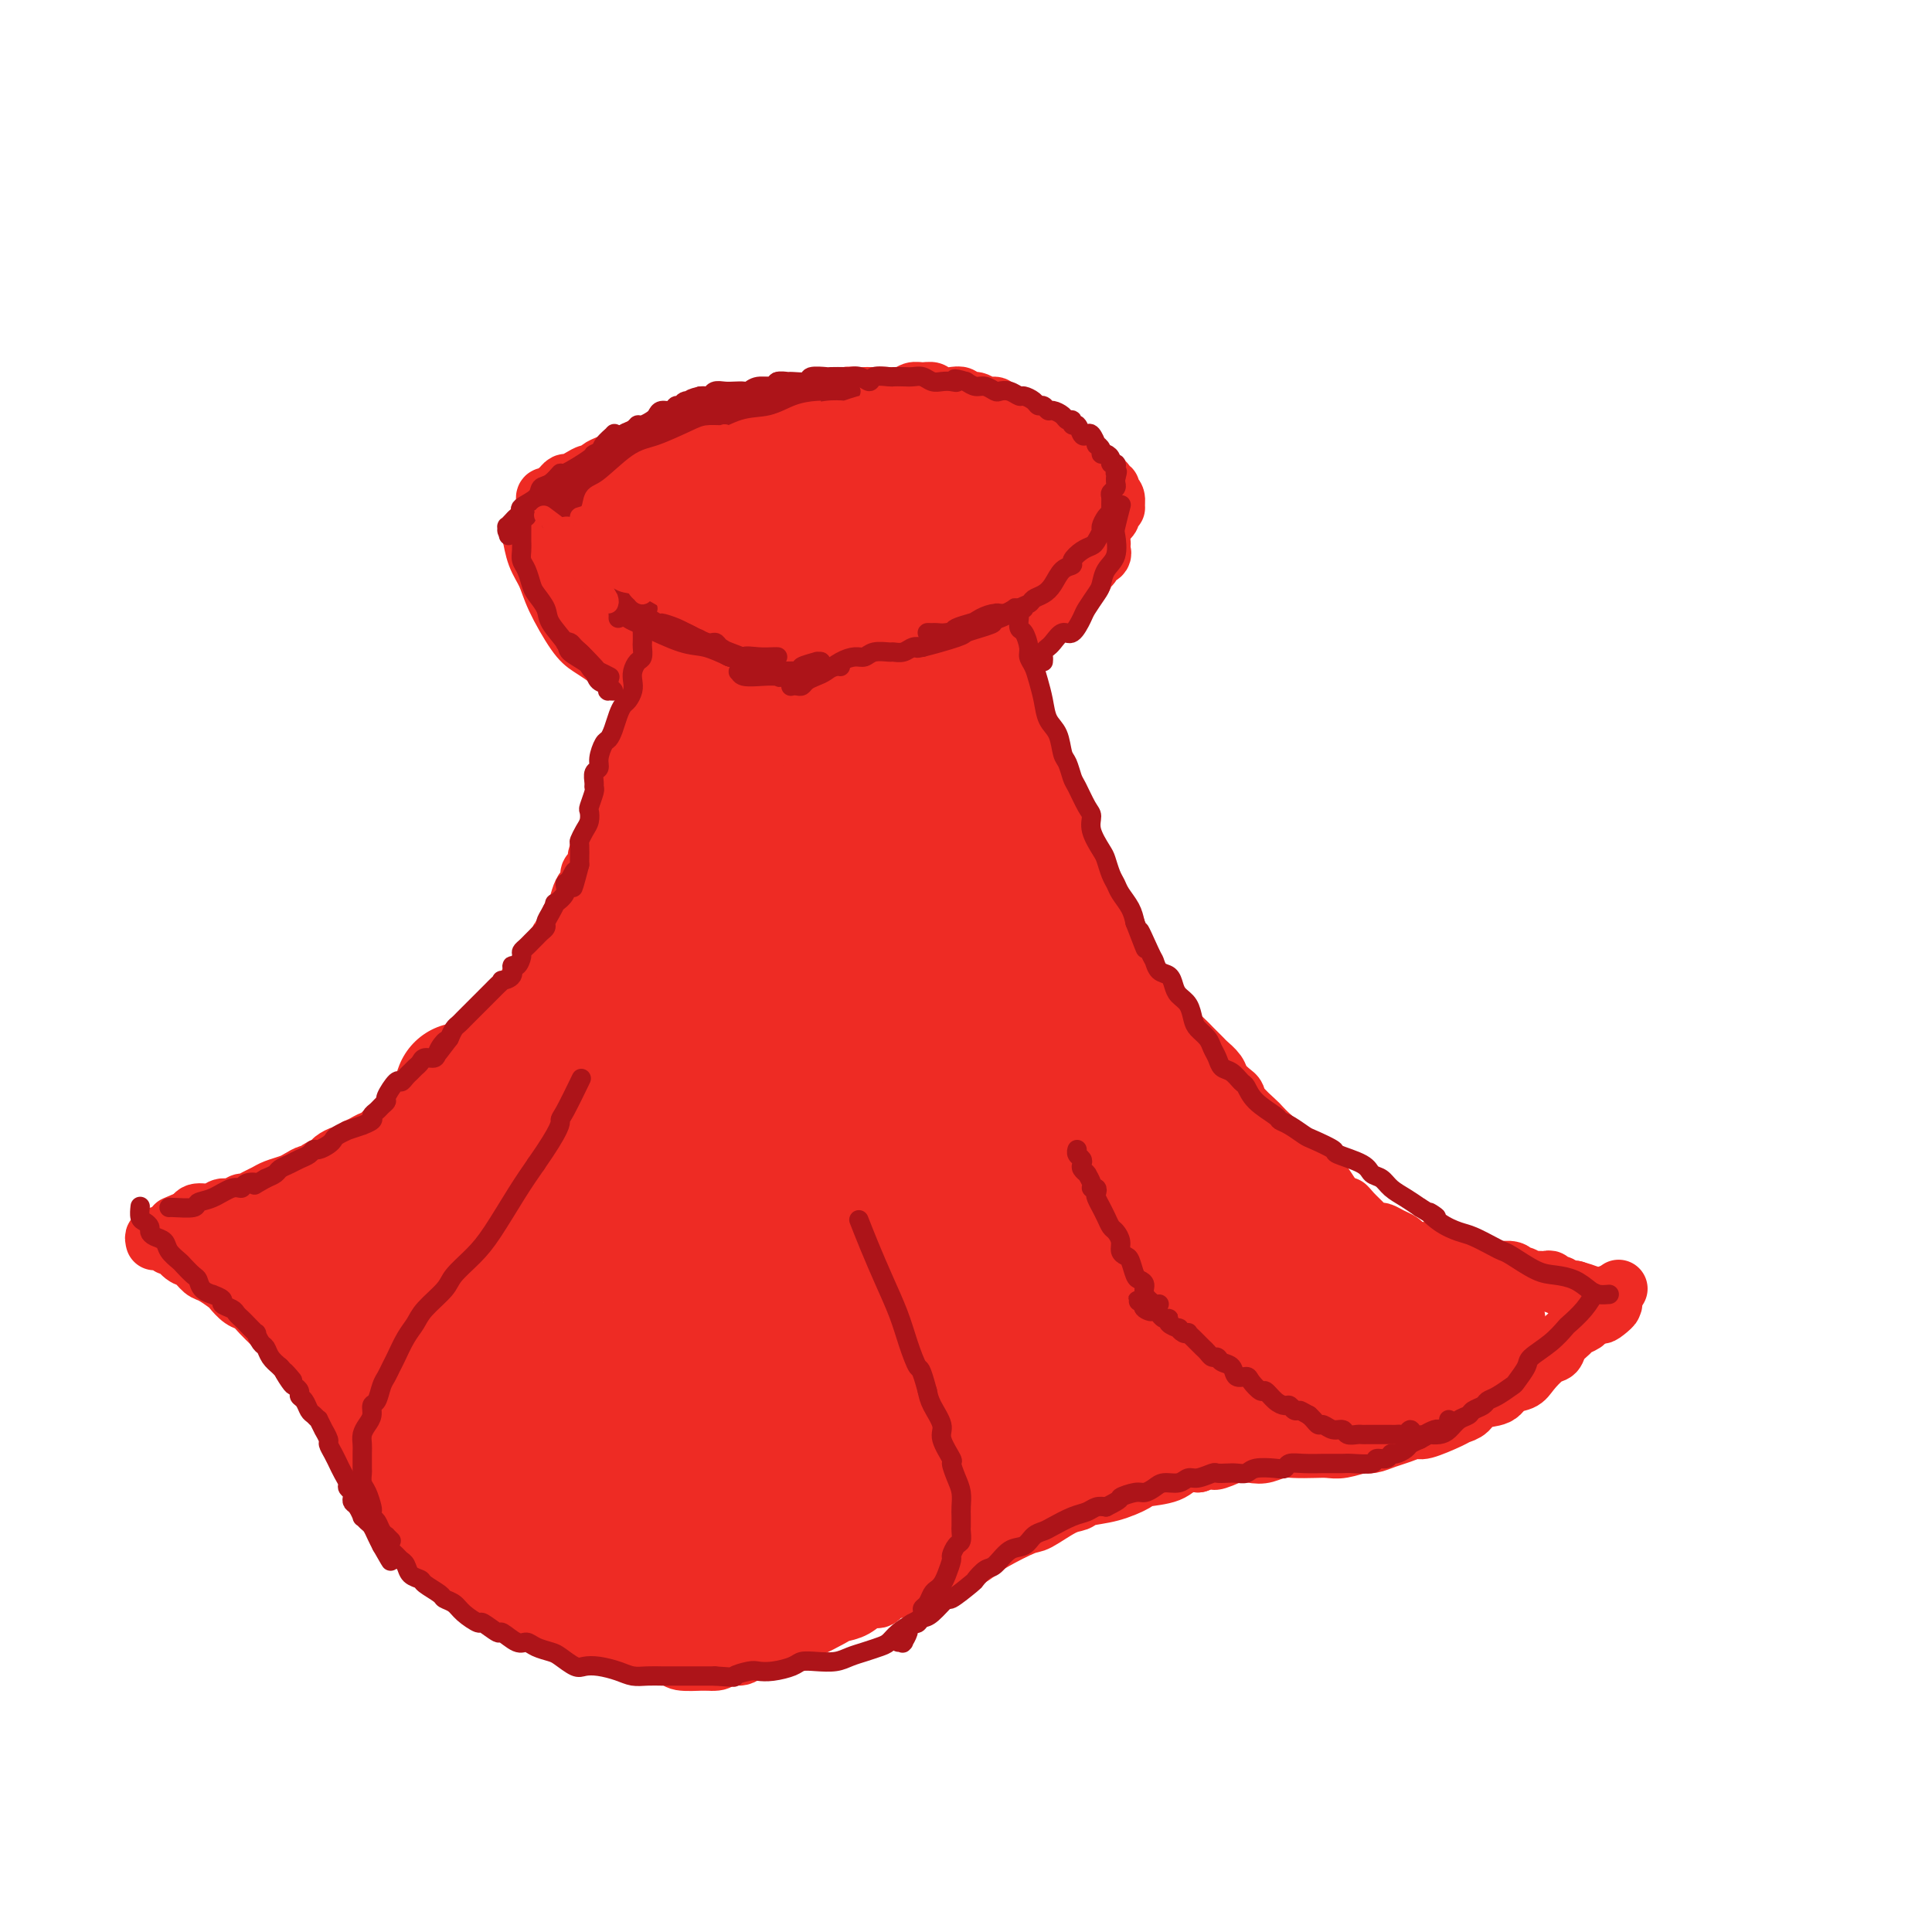 <svg viewBox='0 0 400 400' version='1.1' xmlns='http://www.w3.org/2000/svg' xmlns:xlink='http://www.w3.org/1999/xlink'><g fill='none' stroke='#EE2B24' stroke-width='12' stroke-linecap='round' stroke-linejoin='round'><path d='M138,123c0.000,0.333 0.000,0.665 0,1c-0.000,0.335 -0.000,0.671 0,1c0.000,0.329 0.001,0.650 0,1c-0.001,0.350 -0.004,0.728 0,1c0.004,0.272 0.015,0.438 0,1c-0.015,0.562 -0.056,1.520 0,2c0.056,0.480 0.208,0.484 0,1c-0.208,0.516 -0.777,1.545 -1,2c-0.223,0.455 -0.098,0.335 0,1c0.098,0.665 0.171,2.114 0,3c-0.171,0.886 -0.586,1.210 -1,2c-0.414,0.790 -0.828,2.046 -1,3c-0.172,0.954 -0.103,1.606 0,2c0.103,0.394 0.238,0.528 0,1c-0.238,0.472 -0.851,1.280 -1,2c-0.149,0.720 0.167,1.351 0,2c-0.167,0.649 -0.815,1.314 -1,2c-0.185,0.686 0.095,1.391 0,2c-0.095,0.609 -0.564,1.123 -1,2c-0.436,0.877 -0.837,2.118 -1,3c-0.163,0.882 -0.086,1.405 0,2c0.086,0.595 0.183,1.261 0,2c-0.183,0.739 -0.645,1.549 -1,2c-0.355,0.451 -0.601,0.543 -1,1c-0.399,0.457 -0.949,1.280 -1,2c-0.051,0.720 0.399,1.337 0,2c-0.399,0.663 -1.646,1.371 -2,2c-0.354,0.629 0.185,1.180 0,2c-0.185,0.820 -1.092,1.910 -2,3'/><path d='M124,176c-1.039,2.506 -0.138,1.770 0,2c0.138,0.230 -0.488,1.425 -1,2c-0.512,0.575 -0.911,0.529 -1,1c-0.089,0.471 0.131,1.458 0,2c-0.131,0.542 -0.612,0.639 -1,1c-0.388,0.361 -0.681,0.985 -1,2c-0.319,1.015 -0.663,2.421 -1,3c-0.337,0.579 -0.668,0.330 -1,1c-0.332,0.670 -0.667,2.259 -1,3c-0.333,0.741 -0.666,0.635 -1,1c-0.334,0.365 -0.671,1.201 -1,2c-0.329,0.799 -0.652,1.561 -1,2c-0.348,0.439 -0.722,0.554 -1,1c-0.278,0.446 -0.460,1.221 -1,2c-0.540,0.779 -1.440,1.561 -2,2c-0.560,0.439 -0.781,0.536 -1,1c-0.219,0.464 -0.435,1.294 -1,2c-0.565,0.706 -1.480,1.289 -2,2c-0.520,0.711 -0.645,1.552 -1,2c-0.355,0.448 -0.939,0.505 -1,1c-0.061,0.495 0.401,1.428 0,2c-0.401,0.572 -1.666,0.783 -2,1c-0.334,0.217 0.262,0.438 0,1c-0.262,0.562 -1.382,1.464 -2,2c-0.618,0.536 -0.733,0.707 -1,1c-0.267,0.293 -0.687,0.708 -1,1c-0.313,0.292 -0.520,0.462 -1,1c-0.480,0.538 -1.232,1.443 -2,2c-0.768,0.557 -1.553,0.765 -2,1c-0.447,0.235 -0.556,0.496 -1,1c-0.444,0.504 -1.222,1.252 -2,2'/><path d='M90,226c-3.754,4.090 -1.640,0.816 -1,0c0.640,-0.816 -0.195,0.827 -1,2c-0.805,1.173 -1.582,1.877 -2,2c-0.418,0.123 -0.479,-0.336 -1,0c-0.521,0.336 -1.502,1.467 -2,2c-0.498,0.533 -0.514,0.468 -1,1c-0.486,0.532 -1.442,1.662 -2,2c-0.558,0.338 -0.716,-0.117 -1,0c-0.284,0.117 -0.692,0.806 -1,1c-0.308,0.194 -0.515,-0.106 -1,0c-0.485,0.106 -1.247,0.620 -2,1c-0.753,0.380 -1.496,0.627 -2,1c-0.504,0.373 -0.769,0.873 -1,1c-0.231,0.127 -0.429,-0.120 -1,0c-0.571,0.120 -1.514,0.606 -2,1c-0.486,0.394 -0.515,0.697 -1,1c-0.485,0.303 -1.427,0.606 -2,1c-0.573,0.394 -0.776,0.879 -1,1c-0.224,0.121 -0.469,-0.122 -1,0c-0.531,0.122 -1.349,0.610 -2,1c-0.651,0.390 -1.134,0.683 -2,1c-0.866,0.317 -2.115,0.658 -3,1c-0.885,0.342 -1.406,0.684 -2,1c-0.594,0.316 -1.262,0.605 -2,1c-0.738,0.395 -1.547,0.894 -2,1c-0.453,0.106 -0.548,-0.183 -1,0c-0.452,0.183 -1.259,0.836 -2,1c-0.741,0.164 -1.415,-0.162 -2,0c-0.585,0.162 -1.081,0.813 -2,1c-0.919,0.187 -2.263,-0.089 -3,0c-0.737,0.089 -0.869,0.545 -1,1'/><path d='M40,252c-6.667,2.833 -3.333,1.417 0,0'/><path d='M32,257c-0.109,-0.418 -0.218,-0.836 0,-1c0.218,-0.164 0.765,-0.074 1,0c0.235,0.074 0.160,0.132 0,0c-0.160,-0.132 -0.405,-0.454 0,0c0.405,0.454 1.460,1.684 2,2c0.540,0.316 0.566,-0.281 1,0c0.434,0.281 1.276,1.441 2,2c0.724,0.559 1.331,0.516 2,1c0.669,0.484 1.401,1.496 2,2c0.599,0.504 1.067,0.501 2,1c0.933,0.499 2.333,1.499 3,2c0.667,0.501 0.601,0.504 1,1c0.399,0.496 1.261,1.484 2,2c0.739,0.516 1.354,0.561 2,1c0.646,0.439 1.324,1.271 2,2c0.676,0.729 1.351,1.355 2,2c0.649,0.645 1.272,1.309 2,2c0.728,0.691 1.561,1.407 2,2c0.439,0.593 0.483,1.061 1,2c0.517,0.939 1.508,2.350 2,3c0.492,0.650 0.485,0.540 1,1c0.515,0.460 1.553,1.489 2,2c0.447,0.511 0.305,0.503 1,1c0.695,0.497 2.227,1.497 3,2c0.773,0.503 0.785,0.509 1,1c0.215,0.491 0.632,1.469 1,2c0.368,0.531 0.686,0.617 1,1c0.314,0.383 0.623,1.065 1,2c0.377,0.935 0.822,2.124 1,3c0.178,0.876 0.089,1.438 0,2'/><path d='M75,300c0.876,2.242 0.567,2.348 1,3c0.433,0.652 1.607,1.851 2,3c0.393,1.149 0.006,2.248 0,3c-0.006,0.752 0.369,1.156 1,2c0.631,0.844 1.519,2.126 2,3c0.481,0.874 0.555,1.340 1,2c0.445,0.660 1.261,1.515 2,2c0.739,0.485 1.400,0.601 2,1c0.600,0.399 1.137,1.080 2,2c0.863,0.920 2.051,2.078 3,3c0.949,0.922 1.658,1.609 2,2c0.342,0.391 0.317,0.485 1,1c0.683,0.515 2.073,1.451 3,2c0.927,0.549 1.389,0.710 2,1c0.611,0.290 1.371,0.709 2,1c0.629,0.291 1.127,0.456 2,1c0.873,0.544 2.119,1.469 3,2c0.881,0.531 1.395,0.667 2,1c0.605,0.333 1.302,0.862 2,1c0.698,0.138 1.399,-0.117 2,0c0.601,0.117 1.103,0.605 2,1c0.897,0.395 2.189,0.698 3,1c0.811,0.302 1.142,0.602 2,1c0.858,0.398 2.244,0.894 3,1c0.756,0.106 0.882,-0.179 2,0c1.118,0.179 3.228,0.822 4,1c0.772,0.178 0.207,-0.110 1,0c0.793,0.110 2.945,0.617 5,1c2.055,0.383 4.015,0.642 5,1c0.985,0.358 0.996,0.817 2,1c1.004,0.183 3.002,0.092 5,0'/><path d='M146,344c4.163,0.379 2.569,-0.674 3,-1c0.431,-0.326 2.887,0.077 4,0c1.113,-0.077 0.883,-0.632 2,-1c1.117,-0.368 3.581,-0.550 5,-1c1.419,-0.450 1.793,-1.167 3,-2c1.207,-0.833 3.246,-1.780 4,-2c0.754,-0.220 0.222,0.287 1,0c0.778,-0.287 2.866,-1.367 4,-2c1.134,-0.633 1.315,-0.819 2,-1c0.685,-0.181 1.873,-0.358 3,-1c1.127,-0.642 2.191,-1.748 3,-2c0.809,-0.252 1.363,0.351 2,0c0.637,-0.351 1.357,-1.656 2,-2c0.643,-0.344 1.211,0.274 2,0c0.789,-0.274 1.801,-1.439 3,-2c1.199,-0.561 2.586,-0.519 4,-1c1.414,-0.481 2.855,-1.485 4,-2c1.145,-0.515 1.995,-0.542 3,-1c1.005,-0.458 2.166,-1.349 3,-2c0.834,-0.651 1.340,-1.063 3,-2c1.660,-0.937 4.473,-2.398 6,-3c1.527,-0.602 1.768,-0.345 3,-1c1.232,-0.655 3.455,-2.221 5,-3c1.545,-0.779 2.413,-0.772 3,-1c0.587,-0.228 0.892,-0.690 2,-1c1.108,-0.310 3.020,-0.469 5,-1c1.980,-0.531 4.028,-1.435 5,-2c0.972,-0.565 0.869,-0.791 2,-1c1.131,-0.209 3.497,-0.403 5,-1c1.503,-0.597 2.144,-1.599 3,-2c0.856,-0.401 1.928,-0.200 3,0'/><path d='M248,303c16.922,-6.510 8.228,-2.284 5,-1c-3.228,1.284 -0.990,-0.374 1,-1c1.990,-0.626 3.733,-0.220 5,0c1.267,0.220 2.058,0.255 3,0c0.942,-0.255 2.036,-0.799 3,-1c0.964,-0.201 1.799,-0.058 3,0c1.201,0.058 2.768,0.030 4,0c1.232,-0.030 2.129,-0.064 3,0c0.871,0.064 1.716,0.225 3,0c1.284,-0.225 3.006,-0.835 4,-1c0.994,-0.165 1.260,0.115 2,0c0.740,-0.115 1.953,-0.626 3,-1c1.047,-0.374 1.929,-0.611 3,-1c1.071,-0.389 2.332,-0.929 3,-1c0.668,-0.071 0.743,0.328 2,0c1.257,-0.328 3.695,-1.382 5,-2c1.305,-0.618 1.475,-0.799 2,-1c0.525,-0.201 1.405,-0.420 2,-1c0.595,-0.580 0.907,-1.519 2,-2c1.093,-0.481 2.968,-0.504 4,-1c1.032,-0.496 1.222,-1.466 2,-2c0.778,-0.534 2.144,-0.632 3,-1c0.856,-0.368 1.203,-1.005 2,-2c0.797,-0.995 2.044,-2.346 3,-3c0.956,-0.654 1.622,-0.609 2,-1c0.378,-0.391 0.468,-1.218 1,-2c0.532,-0.782 1.507,-1.519 2,-2c0.493,-0.481 0.503,-0.706 1,-1c0.497,-0.294 1.480,-0.656 2,-1c0.520,-0.344 0.577,-0.670 1,-1c0.423,-0.330 1.211,-0.665 2,-1'/><path d='M331,272c5.034,-3.360 2.118,-0.758 1,0c-1.118,0.758 -0.440,-0.326 0,-1c0.440,-0.674 0.640,-0.938 1,-1c0.360,-0.063 0.880,0.076 1,0c0.120,-0.076 -0.160,-0.367 0,-1c0.160,-0.633 0.760,-1.610 1,-2c0.240,-0.390 0.120,-0.195 0,0'/><path d='M208,116c0.000,0.311 0.000,0.622 0,1c-0.000,0.378 -0.000,0.824 0,1c0.000,0.176 0.000,0.084 0,1c-0.000,0.916 -0.001,2.841 0,4c0.001,1.159 0.004,1.554 0,2c-0.004,0.446 -0.016,0.945 0,2c0.016,1.055 0.060,2.666 0,4c-0.060,1.334 -0.222,2.391 0,3c0.222,0.609 0.829,0.771 1,2c0.171,1.229 -0.094,3.524 0,5c0.094,1.476 0.549,2.131 1,3c0.451,0.869 0.900,1.950 1,3c0.100,1.050 -0.147,2.067 0,3c0.147,0.933 0.688,1.782 1,3c0.312,1.218 0.393,2.805 1,4c0.607,1.195 1.739,1.999 2,3c0.261,1.001 -0.349,2.200 0,3c0.349,0.800 1.655,1.201 2,2c0.345,0.799 -0.272,1.995 0,3c0.272,1.005 1.434,1.819 2,3c0.566,1.181 0.537,2.728 1,4c0.463,1.272 1.420,2.269 2,3c0.580,0.731 0.784,1.196 1,2c0.216,0.804 0.443,1.947 1,3c0.557,1.053 1.445,2.015 2,3c0.555,0.985 0.778,1.992 1,3'/><path d='M227,189c2.665,6.380 1.329,2.831 1,2c-0.329,-0.831 0.350,1.055 1,2c0.650,0.945 1.272,0.949 2,2c0.728,1.051 1.561,3.149 2,4c0.439,0.851 0.484,0.454 1,1c0.516,0.546 1.504,2.033 2,3c0.496,0.967 0.499,1.414 1,2c0.501,0.586 1.499,1.312 2,2c0.501,0.688 0.504,1.339 1,2c0.496,0.661 1.485,1.333 2,2c0.515,0.667 0.557,1.330 1,2c0.443,0.670 1.289,1.348 2,2c0.711,0.652 1.289,1.276 2,2c0.711,0.724 1.556,1.546 2,2c0.444,0.454 0.487,0.541 1,1c0.513,0.459 1.497,1.290 2,2c0.503,0.710 0.524,1.297 1,2c0.476,0.703 1.408,1.521 2,2c0.592,0.479 0.844,0.618 1,1c0.156,0.382 0.217,1.008 1,2c0.783,0.992 2.289,2.349 3,3c0.711,0.651 0.628,0.594 1,1c0.372,0.406 1.198,1.275 2,2c0.802,0.725 1.580,1.306 2,2c0.420,0.694 0.484,1.499 1,2c0.516,0.501 1.485,0.696 2,1c0.515,0.304 0.574,0.717 1,1c0.426,0.283 1.217,0.437 2,1c0.783,0.563 1.557,1.536 2,2c0.443,0.464 0.555,0.418 1,1c0.445,0.582 1.222,1.791 2,3'/><path d='M276,248c5.445,5.527 3.557,2.844 3,2c-0.557,-0.844 0.217,0.151 1,1c0.783,0.849 1.574,1.551 2,2c0.426,0.449 0.485,0.645 1,1c0.515,0.355 1.485,0.868 2,1c0.515,0.132 0.575,-0.118 1,0c0.425,0.118 1.216,0.605 2,1c0.784,0.395 1.561,0.697 2,1c0.439,0.303 0.541,0.607 1,1c0.459,0.393 1.274,0.876 2,1c0.726,0.124 1.363,-0.112 2,0c0.637,0.112 1.273,0.570 2,1c0.727,0.430 1.547,0.832 2,1c0.453,0.168 0.541,0.101 1,0c0.459,-0.101 1.288,-0.237 2,0c0.712,0.237 1.306,0.849 2,1c0.694,0.151 1.489,-0.157 2,0c0.511,0.157 0.739,0.778 1,1c0.261,0.222 0.555,0.044 1,0c0.445,-0.044 1.040,0.044 2,0c0.960,-0.044 2.284,-0.222 3,0c0.716,0.222 0.826,0.844 1,1c0.174,0.156 0.414,-0.156 1,0c0.586,0.156 1.519,0.778 2,1c0.481,0.222 0.510,0.044 1,0c0.490,-0.044 1.440,0.044 2,0c0.560,-0.044 0.730,-0.222 1,0c0.270,0.222 0.639,0.843 1,1c0.361,0.157 0.712,-0.150 1,0c0.288,0.150 0.511,0.757 1,1c0.489,0.243 1.245,0.121 2,0'/><path d='M326,267c5.593,1.614 2.076,1.151 1,1c-1.076,-0.151 0.290,0.012 1,0c0.710,-0.012 0.764,-0.200 1,0c0.236,0.200 0.656,0.787 1,1c0.344,0.213 0.614,0.053 1,0c0.386,-0.053 0.888,-0.000 1,0c0.112,0.000 -0.166,-0.052 0,0c0.166,0.052 0.776,0.210 1,0c0.224,-0.210 0.060,-0.787 0,-1c-0.060,-0.213 -0.017,-0.061 0,0c0.017,0.061 0.009,0.030 0,0'/><path d='M138,124c-0.457,0.113 -0.914,0.226 -1,0c-0.086,-0.226 0.200,-0.793 0,-1c-0.200,-0.207 -0.885,-0.056 -1,0c-0.115,0.056 0.338,0.016 0,0c-0.338,-0.016 -1.469,-0.007 -2,0c-0.531,0.007 -0.461,0.013 -1,0c-0.539,-0.013 -1.688,-0.045 -2,0c-0.312,0.045 0.211,0.167 0,0c-0.211,-0.167 -1.156,-0.623 -2,-1c-0.844,-0.377 -1.588,-0.674 -2,-1c-0.412,-0.326 -0.492,-0.680 -1,-1c-0.508,-0.320 -1.446,-0.607 -2,-1c-0.554,-0.393 -0.726,-0.893 -1,-1c-0.274,-0.107 -0.651,0.179 -1,0c-0.349,-0.179 -0.671,-0.821 -1,-1c-0.329,-0.179 -0.665,0.107 -1,0c-0.335,-0.107 -0.668,-0.605 -1,-1c-0.332,-0.395 -0.663,-0.687 -1,-1c-0.337,-0.313 -0.682,-0.647 -1,-1c-0.318,-0.353 -0.611,-0.725 -1,-1c-0.389,-0.275 -0.875,-0.454 -1,-1c-0.125,-0.546 0.110,-1.459 0,-2c-0.110,-0.541 -0.565,-0.708 -1,-1c-0.435,-0.292 -0.848,-0.707 -1,-1c-0.152,-0.293 -0.041,-0.463 0,-1c0.041,-0.537 0.012,-1.439 0,-2c-0.012,-0.561 -0.006,-0.780 0,-1'/><path d='M113,104c-0.595,-1.879 0.417,-1.077 1,-1c0.583,0.077 0.736,-0.570 1,-1c0.264,-0.430 0.638,-0.641 1,-1c0.362,-0.359 0.713,-0.866 1,-1c0.287,-0.134 0.510,0.105 1,0c0.490,-0.105 1.247,-0.553 2,-1c0.753,-0.447 1.501,-0.893 2,-1c0.499,-0.107 0.748,0.125 1,0c0.252,-0.125 0.505,-0.607 1,-1c0.495,-0.393 1.231,-0.696 2,-1c0.769,-0.304 1.572,-0.607 2,-1c0.428,-0.393 0.481,-0.875 1,-1c0.519,-0.125 1.505,0.106 2,0c0.495,-0.106 0.498,-0.549 1,-1c0.502,-0.451 1.502,-0.908 2,-1c0.498,-0.092 0.495,0.182 1,0c0.505,-0.182 1.517,-0.820 2,-1c0.483,-0.180 0.437,0.096 1,0c0.563,-0.096 1.737,-0.565 3,-1c1.263,-0.435 2.617,-0.835 3,-1c0.383,-0.165 -0.206,-0.096 0,0c0.206,0.096 1.206,0.218 2,0c0.794,-0.218 1.383,-0.777 2,-1c0.617,-0.223 1.264,-0.112 2,0c0.736,0.112 1.562,0.223 2,0c0.438,-0.223 0.487,-0.782 1,-1c0.513,-0.218 1.488,-0.097 2,0c0.512,0.097 0.560,0.170 1,0c0.440,-0.170 1.272,-0.584 2,-1c0.728,-0.416 1.351,-0.833 2,-1c0.649,-0.167 1.325,-0.083 2,0'/><path d='M162,85c5.216,-1.615 1.755,-1.151 1,-1c-0.755,0.151 1.196,-0.011 2,0c0.804,0.011 0.460,0.195 1,0c0.540,-0.195 1.965,-0.770 3,-1c1.035,-0.230 1.682,-0.114 2,0c0.318,0.114 0.308,0.227 1,0c0.692,-0.227 2.087,-0.793 3,-1c0.913,-0.207 1.346,-0.056 2,0c0.654,0.056 1.530,0.016 2,0c0.470,-0.016 0.535,-0.008 1,0c0.465,0.008 1.332,0.017 2,0c0.668,-0.017 1.139,-0.058 2,0c0.861,0.058 2.113,0.215 3,0c0.887,-0.215 1.410,-0.804 2,-1c0.590,-0.196 1.247,-0.001 2,0c0.753,0.001 1.601,-0.192 2,0c0.399,0.192 0.347,0.768 1,1c0.653,0.232 2.009,0.119 3,0c0.991,-0.119 1.618,-0.243 2,0c0.382,0.243 0.520,0.853 1,1c0.480,0.147 1.302,-0.168 2,0c0.698,0.168 1.271,0.818 2,1c0.729,0.182 1.613,-0.106 2,0c0.387,0.106 0.279,0.606 1,1c0.721,0.394 2.273,0.683 3,1c0.727,0.317 0.628,0.662 1,1c0.372,0.338 1.213,0.668 2,1c0.787,0.332 1.520,0.666 2,1c0.480,0.334 0.706,0.667 1,1c0.294,0.333 0.655,0.667 1,1c0.345,0.333 0.672,0.667 1,1'/><path d='M218,92c1.582,1.111 1.537,0.889 2,1c0.463,0.111 1.435,0.554 2,1c0.565,0.446 0.725,0.894 1,1c0.275,0.106 0.665,-0.130 1,0c0.335,0.130 0.614,0.626 1,1c0.386,0.374 0.878,0.625 1,1c0.122,0.375 -0.126,0.875 0,1c0.126,0.125 0.626,-0.125 1,0c0.374,0.125 0.621,0.625 1,1c0.379,0.375 0.890,0.624 1,1c0.110,0.376 -0.181,0.879 0,1c0.181,0.121 0.834,-0.140 1,0c0.166,0.140 -0.156,0.682 0,1c0.156,0.318 0.789,0.414 1,1c0.211,0.586 0.001,1.662 0,2c-0.001,0.338 0.206,-0.063 0,0c-0.206,0.063 -0.824,0.590 -1,1c-0.176,0.410 0.090,0.702 0,1c-0.090,0.298 -0.535,0.600 -1,1c-0.465,0.400 -0.950,0.896 -1,1c-0.050,0.104 0.333,-0.183 0,0c-0.333,0.183 -1.384,0.838 -2,1c-0.616,0.162 -0.798,-0.168 -1,0c-0.202,0.168 -0.425,0.833 -1,1c-0.575,0.167 -1.501,-0.166 -2,0c-0.499,0.166 -0.572,0.829 -1,1c-0.428,0.171 -1.211,-0.150 -2,0c-0.789,0.150 -1.583,0.772 -2,1c-0.417,0.228 -0.459,0.061 -1,0c-0.541,-0.061 -1.583,-0.018 -2,0c-0.417,0.018 -0.208,0.009 0,0'/><path d='M111,112c0.109,0.088 0.218,0.175 0,0c-0.218,-0.175 -0.762,-0.613 -1,-1c-0.238,-0.387 -0.170,-0.725 0,0c0.170,0.725 0.443,2.512 1,4c0.557,1.488 1.399,2.678 2,4c0.601,1.322 0.962,2.776 2,5c1.038,2.224 2.753,5.217 4,7c1.247,1.783 2.026,2.355 3,3c0.974,0.645 2.142,1.364 3,2c0.858,0.636 1.407,1.190 3,2c1.593,0.810 4.231,1.877 6,2c1.769,0.123 2.669,-0.698 3,-1c0.331,-0.302 0.095,-0.086 0,0c-0.095,0.086 -0.047,0.043 0,0'/><path d='M208,136c0.333,-0.222 0.665,-0.443 1,-1c0.335,-0.557 0.671,-1.448 1,-2c0.329,-0.552 0.651,-0.764 1,-1c0.349,-0.236 0.724,-0.496 1,-1c0.276,-0.504 0.454,-1.252 1,-2c0.546,-0.748 1.459,-1.494 2,-2c0.541,-0.506 0.711,-0.770 1,-1c0.289,-0.230 0.697,-0.424 1,-1c0.303,-0.576 0.500,-1.534 1,-2c0.500,-0.466 1.301,-0.439 2,-1c0.699,-0.561 1.296,-1.708 2,-2c0.704,-0.292 1.517,0.273 2,0c0.483,-0.273 0.637,-1.384 1,-2c0.363,-0.616 0.934,-0.738 1,-1c0.066,-0.262 -0.375,-0.663 0,-1c0.375,-0.337 1.564,-0.611 2,-1c0.436,-0.389 0.118,-0.892 0,-1c-0.118,-0.108 -0.036,0.180 0,0c0.036,-0.180 0.024,-0.829 0,-1c-0.024,-0.171 -0.062,0.136 0,0c0.062,-0.136 0.225,-0.714 0,-1c-0.225,-0.286 -0.838,-0.281 -1,0c-0.162,0.281 0.126,0.839 0,1c-0.126,0.161 -0.667,-0.074 -1,0c-0.333,0.074 -0.457,0.456 -1,1c-0.543,0.544 -1.507,1.249 -2,2c-0.493,0.751 -0.517,1.548 -1,2c-0.483,0.452 -1.424,0.558 -2,1c-0.576,0.442 -0.788,1.221 -1,2'/><path d='M219,121c-1.845,1.666 -1.959,1.332 -2,1c-0.041,-0.332 -0.011,-0.663 0,-1c0.011,-0.337 0.003,-0.679 0,-1c-0.003,-0.321 -0.001,-0.622 0,-1c0.001,-0.378 0.000,-0.832 0,-1c-0.000,-0.168 -0.000,-0.048 0,0c0.000,0.048 0.000,0.024 0,0'/><path d='M129,120c-0.406,0.550 -0.813,1.100 -2,1c-1.187,-0.100 -3.155,-0.849 -4,-1c-0.845,-0.151 -0.565,0.296 -1,0c-0.435,-0.296 -1.583,-1.335 -2,-2c-0.417,-0.665 -0.102,-0.957 0,-1c0.102,-0.043 -0.007,0.162 1,1c1.007,0.838 3.131,2.309 5,4c1.869,1.691 3.484,3.604 5,5c1.516,1.396 2.933,2.277 4,3c1.067,0.723 1.784,1.288 2,2c0.216,0.712 -0.070,1.570 0,2c0.070,0.430 0.497,0.432 0,0c-0.497,-0.432 -1.919,-1.298 -3,-2c-1.081,-0.702 -1.822,-1.239 -3,-2c-1.178,-0.761 -2.795,-1.747 -4,-3c-1.205,-1.253 -2.000,-2.772 -3,-4c-1.000,-1.228 -2.206,-2.165 -3,-3c-0.794,-0.835 -1.174,-1.570 -1,-2c0.174,-0.430 0.904,-0.557 2,0c1.096,0.557 2.559,1.798 4,3c1.441,1.202 2.860,2.365 5,4c2.140,1.635 5.000,3.742 7,5c2.000,1.258 3.139,1.668 4,2c0.861,0.332 1.444,0.588 2,1c0.556,0.412 1.085,0.980 0,0c-1.085,-0.980 -3.782,-3.508 -5,-5c-1.218,-1.492 -0.955,-1.946 -2,-3c-1.045,-1.054 -3.397,-2.707 -6,-5c-2.603,-2.293 -5.458,-5.227 -7,-7c-1.542,-1.773 -1.771,-2.387 -2,-3'/><path d='M122,110c-2.710,-3.676 0.515,-1.866 2,-1c1.485,0.866 1.232,0.789 3,2c1.768,1.211 5.559,3.711 8,5c2.441,1.289 3.532,1.366 5,2c1.468,0.634 3.314,1.825 5,3c1.686,1.175 3.211,2.334 4,3c0.789,0.666 0.841,0.839 1,1c0.159,0.161 0.425,0.311 0,0c-0.425,-0.311 -1.542,-1.084 -3,-2c-1.458,-0.916 -3.257,-1.976 -6,-4c-2.743,-2.024 -6.431,-5.011 -9,-7c-2.569,-1.989 -4.021,-2.981 -5,-4c-0.979,-1.019 -1.485,-2.067 -2,-3c-0.515,-0.933 -1.038,-1.753 -1,-2c0.038,-0.247 0.639,0.077 1,0c0.361,-0.077 0.483,-0.555 3,0c2.517,0.555 7.428,2.141 11,3c3.572,0.859 5.805,0.989 9,2c3.195,1.011 7.353,2.901 10,4c2.647,1.099 3.784,1.406 5,2c1.216,0.594 2.510,1.475 3,2c0.490,0.525 0.175,0.695 0,1c-0.175,0.305 -0.209,0.744 -1,1c-0.791,0.256 -2.338,0.328 -4,0c-1.662,-0.328 -3.440,-1.055 -6,-2c-2.560,-0.945 -5.903,-2.109 -8,-3c-2.097,-0.891 -2.949,-1.509 -3,-2c-0.051,-0.491 0.700,-0.855 1,-1c0.300,-0.145 0.150,-0.073 0,0'/></g>
<g fill='none' stroke='#EE2B24' stroke-width='28' stroke-linecap='round' stroke-linejoin='round'><path d='M133,249c-0.278,1.291 -0.555,2.582 -1,4c-0.445,1.418 -1.056,2.963 -2,5c-0.944,2.037 -2.221,4.567 -3,6c-0.779,1.433 -1.062,1.770 -1,2c0.062,0.230 0.468,0.355 1,1c0.532,0.645 1.190,1.811 3,3c1.810,1.189 4.773,2.403 9,5c4.227,2.597 9.719,6.578 12,8c2.281,1.422 1.352,0.285 2,1c0.648,0.715 2.874,3.280 4,5c1.126,1.720 1.154,2.594 0,3c-1.154,0.406 -3.488,0.344 -6,0c-2.512,-0.344 -5.202,-0.969 -9,-2c-3.798,-1.031 -8.703,-2.469 -13,-4c-4.297,-1.531 -7.986,-3.155 -12,-5c-4.014,-1.845 -8.352,-3.911 -11,-5c-2.648,-1.089 -3.604,-1.202 -4,-1c-0.396,0.202 -0.231,0.720 0,1c0.231,0.280 0.528,0.322 2,2c1.472,1.678 4.121,4.992 6,7c1.879,2.008 2.990,2.710 5,5c2.010,2.290 4.919,6.170 7,9c2.081,2.830 3.334,4.612 4,6c0.666,1.388 0.746,2.383 1,3c0.254,0.617 0.681,0.858 0,1c-0.681,0.142 -2.469,0.186 -4,0c-1.531,-0.186 -2.805,-0.602 -4,-1c-1.195,-0.398 -2.310,-0.777 -3,-1c-0.690,-0.223 -0.955,-0.291 -1,0c-0.045,0.291 0.130,0.940 1,2c0.870,1.060 2.435,2.530 4,4'/><path d='M120,313c1.365,1.451 2.779,2.077 4,3c1.221,0.923 2.251,2.143 3,3c0.749,0.857 1.219,1.351 2,2c0.781,0.649 1.875,1.452 2,2c0.125,0.548 -0.719,0.841 -1,1c-0.281,0.159 -0.000,0.182 -1,0c-1.000,-0.182 -3.280,-0.571 -5,-1c-1.720,-0.429 -2.880,-0.900 -4,-1c-1.120,-0.100 -2.199,0.169 -3,0c-0.801,-0.169 -1.324,-0.778 -2,-1c-0.676,-0.222 -1.503,-0.059 -2,0c-0.497,0.059 -0.662,0.013 -1,0c-0.338,-0.013 -0.848,0.007 -1,0c-0.152,-0.007 0.054,-0.042 0,0c-0.054,0.042 -0.367,0.161 -1,0c-0.633,-0.161 -1.584,-0.603 -2,-1c-0.416,-0.397 -0.297,-0.750 -1,-1c-0.703,-0.250 -2.230,-0.396 -3,-1c-0.770,-0.604 -0.784,-1.667 -1,-2c-0.216,-0.333 -0.635,0.065 -1,0c-0.365,-0.065 -0.675,-0.591 -1,-1c-0.325,-0.409 -0.664,-0.699 -1,-1c-0.336,-0.301 -0.668,-0.613 -1,-1c-0.332,-0.387 -0.662,-0.848 -1,-1c-0.338,-0.152 -0.682,0.006 -1,0c-0.318,-0.006 -0.610,-0.176 -1,-1c-0.390,-0.824 -0.878,-2.304 -1,-3c-0.122,-0.696 0.122,-0.609 0,-1c-0.122,-0.391 -0.610,-1.259 -1,-2c-0.390,-0.741 -0.683,-1.355 -1,-2c-0.317,-0.645 -0.659,-1.323 -1,-2'/><path d='M92,301c-2.034,-3.007 -1.119,-2.023 -1,-2c0.119,0.023 -0.559,-0.914 -1,-2c-0.441,-1.086 -0.644,-2.322 -1,-3c-0.356,-0.678 -0.864,-0.800 -1,-1c-0.136,-0.200 0.100,-0.480 0,-1c-0.100,-0.520 -0.536,-1.280 -1,-2c-0.464,-0.720 -0.954,-1.400 -1,-2c-0.046,-0.600 0.354,-1.120 0,-2c-0.354,-0.880 -1.461,-2.119 -2,-3c-0.539,-0.881 -0.511,-1.405 -1,-2c-0.489,-0.595 -1.497,-1.263 -2,-2c-0.503,-0.737 -0.502,-1.545 -1,-2c-0.498,-0.455 -1.495,-0.557 -2,-1c-0.505,-0.443 -0.516,-1.228 -1,-2c-0.484,-0.772 -1.439,-1.530 -2,-2c-0.561,-0.470 -0.727,-0.652 -1,-1c-0.273,-0.348 -0.654,-0.862 -1,-1c-0.346,-0.138 -0.657,0.100 -1,0c-0.343,-0.100 -0.718,-0.537 -1,-1c-0.282,-0.463 -0.471,-0.950 -1,-1c-0.529,-0.050 -1.398,0.338 -2,0c-0.602,-0.338 -0.935,-1.401 -1,-2c-0.065,-0.599 0.140,-0.735 0,-1c-0.140,-0.265 -0.624,-0.658 -1,-1c-0.376,-0.342 -0.644,-0.631 -1,-1c-0.356,-0.369 -0.800,-0.817 -1,-1c-0.200,-0.183 -0.157,-0.101 0,0c0.157,0.101 0.427,0.219 0,0c-0.427,-0.219 -1.551,-0.777 -2,-1c-0.449,-0.223 -0.225,-0.112 0,0'/><path d='M62,261c-3.360,-3.420 -0.761,-0.969 0,0c0.761,0.969 -0.317,0.457 -1,0c-0.683,-0.457 -0.972,-0.858 -1,-1c-0.028,-0.142 0.204,-0.024 0,0c-0.204,0.024 -0.843,-0.046 -1,0c-0.157,0.046 0.167,0.209 0,0c-0.167,-0.209 -0.825,-0.788 -1,-1c-0.175,-0.212 0.132,-0.057 0,0c-0.132,0.057 -0.705,0.015 -1,0c-0.295,-0.015 -0.312,-0.005 0,0c0.312,0.005 0.954,0.004 1,0c0.046,-0.004 -0.503,-0.011 0,0c0.503,0.011 2.059,0.042 3,0c0.941,-0.042 1.269,-0.155 2,0c0.731,0.155 1.866,0.577 3,1'/><path d='M66,260c1.877,-0.017 3.071,-0.060 4,0c0.929,0.060 1.594,0.223 3,0c1.406,-0.223 3.554,-0.834 5,-1c1.446,-0.166 2.189,0.111 4,0c1.811,-0.111 4.690,-0.609 6,-1c1.310,-0.391 1.052,-0.675 2,-1c0.948,-0.325 3.101,-0.692 5,-1c1.899,-0.308 3.545,-0.556 5,-1c1.455,-0.444 2.718,-1.082 4,-2c1.282,-0.918 2.581,-2.115 4,-3c1.419,-0.885 2.956,-1.456 4,-2c1.044,-0.544 1.594,-1.060 3,-2c1.406,-0.940 3.669,-2.304 5,-3c1.331,-0.696 1.732,-0.724 2,-1c0.268,-0.276 0.404,-0.800 0,-1c-0.404,-0.200 -1.347,-0.075 -2,0c-0.653,0.075 -1.015,0.102 -4,1c-2.985,0.898 -8.592,2.668 -12,4c-3.408,1.332 -4.617,2.228 -7,4c-2.383,1.772 -5.939,4.422 -8,6c-2.061,1.578 -2.628,2.084 -3,3c-0.372,0.916 -0.549,2.243 -1,3c-0.451,0.757 -1.177,0.946 -1,0c0.177,-0.946 1.255,-3.026 2,-5c0.745,-1.974 1.157,-3.843 2,-6c0.843,-2.157 2.118,-4.603 3,-7c0.882,-2.397 1.370,-4.746 2,-7c0.630,-2.254 1.400,-4.415 2,-6c0.600,-1.585 1.028,-2.596 1,-3c-0.028,-0.404 -0.514,-0.202 -1,0'/><path d='M95,228c1.509,-5.056 0.283,-0.697 -1,2c-1.283,2.697 -2.621,3.731 -4,5c-1.379,1.269 -2.797,2.771 -4,4c-1.203,1.229 -2.191,2.184 -3,3c-0.809,0.816 -1.439,1.494 -2,2c-0.561,0.506 -1.052,0.840 -1,1c0.052,0.160 0.648,0.146 1,0c0.352,-0.146 0.460,-0.424 1,-1c0.540,-0.576 1.510,-1.451 2,-2c0.490,-0.549 0.499,-0.773 1,-1c0.501,-0.227 1.494,-0.459 2,-1c0.506,-0.541 0.525,-1.392 1,-2c0.475,-0.608 1.406,-0.972 2,-1c0.594,-0.028 0.850,0.281 1,0c0.150,-0.281 0.194,-1.153 1,-2c0.806,-0.847 2.375,-1.668 3,-2c0.625,-0.332 0.307,-0.176 1,-1c0.693,-0.824 2.396,-2.628 4,-4c1.604,-1.372 3.109,-2.311 4,-3c0.891,-0.689 1.170,-1.129 2,-2c0.830,-0.871 2.213,-2.175 3,-3c0.787,-0.825 0.980,-1.171 2,-2c1.020,-0.829 2.867,-2.140 4,-3c1.133,-0.860 1.553,-1.268 3,-3c1.447,-1.732 3.921,-4.789 5,-6c1.079,-1.211 0.761,-0.575 2,-2c1.239,-1.425 4.034,-4.912 6,-7c1.966,-2.088 3.104,-2.776 4,-4c0.896,-1.224 1.549,-2.983 3,-5c1.451,-2.017 3.700,-4.290 5,-6c1.300,-1.710 1.650,-2.855 2,-4'/><path d='M145,178c4.354,-6.023 1.740,-4.079 1,-4c-0.740,0.079 0.394,-1.705 1,-3c0.606,-1.295 0.685,-2.100 1,-3c0.315,-0.900 0.867,-1.896 1,-3c0.133,-1.104 -0.152,-2.317 0,-3c0.152,-0.683 0.743,-0.837 1,-1c0.257,-0.163 0.182,-0.334 0,0c-0.182,0.334 -0.469,1.175 -1,2c-0.531,0.825 -1.304,1.636 -2,3c-0.696,1.364 -1.314,3.283 -2,5c-0.686,1.717 -1.441,3.234 -3,6c-1.559,2.766 -3.923,6.783 -5,9c-1.077,2.217 -0.866,2.635 -2,5c-1.134,2.365 -3.612,6.678 -5,9c-1.388,2.322 -1.684,2.654 -2,3c-0.316,0.346 -0.651,0.708 0,0c0.651,-0.708 2.290,-2.485 3,-4c0.710,-1.515 0.492,-2.769 2,-7c1.508,-4.231 4.741,-11.441 6,-15c1.259,-3.559 0.545,-3.468 1,-5c0.455,-1.532 2.080,-4.686 4,-10c1.920,-5.314 4.136,-12.786 5,-16c0.864,-3.214 0.375,-2.170 1,-4c0.625,-1.830 2.364,-6.534 3,-9c0.636,-2.466 0.168,-2.694 0,-3c-0.168,-0.306 -0.035,-0.690 0,-1c0.035,-0.310 -0.029,-0.545 0,-1c0.029,-0.455 0.151,-1.130 0,-1c-0.151,0.130 -0.576,1.065 -1,2'/><path d='M152,129c1.242,-4.877 0.349,-0.568 0,1c-0.349,1.568 -0.152,0.396 0,0c0.152,-0.396 0.258,-0.017 0,-1c-0.258,-0.983 -0.882,-3.329 -1,-5c-0.118,-1.671 0.270,-2.666 0,-4c-0.270,-1.334 -1.196,-3.005 -2,-4c-0.804,-0.995 -1.484,-1.313 -2,-2c-0.516,-0.687 -0.868,-1.742 -1,-3c-0.132,-1.258 -0.043,-2.719 0,-4c0.043,-1.281 0.040,-2.382 0,-3c-0.040,-0.618 -0.118,-0.753 0,-1c0.118,-0.247 0.433,-0.605 1,-1c0.567,-0.395 1.387,-0.828 2,-1c0.613,-0.172 1.020,-0.084 2,0c0.980,0.084 2.534,0.162 4,0c1.466,-0.162 2.846,-0.565 4,-1c1.154,-0.435 2.084,-0.901 3,-1c0.916,-0.099 1.818,0.170 4,0c2.182,-0.170 5.643,-0.777 7,-1c1.357,-0.223 0.609,-0.060 1,0c0.391,0.060 1.921,0.016 3,0c1.079,-0.016 1.707,-0.005 2,0c0.293,0.005 0.252,0.004 0,0c-0.252,-0.004 -0.715,-0.012 -1,0c-0.285,0.012 -0.394,0.045 -1,0c-0.606,-0.045 -1.711,-0.169 -3,0c-1.289,0.169 -2.763,0.631 -5,1c-2.237,0.369 -5.239,0.645 -7,1c-1.761,0.355 -2.282,0.788 -3,1c-0.718,0.212 -1.634,0.203 -2,0c-0.366,-0.203 -0.183,-0.602 0,-1'/><path d='M157,100c-2.634,-0.096 0.780,-1.336 3,-2c2.220,-0.664 3.246,-0.752 5,-1c1.754,-0.248 4.238,-0.656 6,-1c1.762,-0.344 2.803,-0.625 5,-1c2.197,-0.375 5.550,-0.844 7,-1c1.450,-0.156 0.997,-0.000 2,0c1.003,0.000 3.463,-0.155 5,0c1.537,0.155 2.153,0.619 3,1c0.847,0.381 1.926,0.679 3,1c1.074,0.321 2.143,0.664 3,1c0.857,0.336 1.502,0.664 2,1c0.498,0.336 0.850,0.681 1,1c0.150,0.319 0.097,0.611 0,1c-0.097,0.389 -0.237,0.876 0,1c0.237,0.124 0.852,-0.113 1,0c0.148,0.113 -0.172,0.577 0,1c0.172,0.423 0.834,0.804 1,1c0.166,0.196 -0.166,0.206 0,0c0.166,-0.206 0.828,-0.629 1,-1c0.172,-0.371 -0.147,-0.692 0,-1c0.147,-0.308 0.761,-0.604 1,-1c0.239,-0.396 0.102,-0.891 0,-1c-0.102,-0.109 -0.171,0.167 0,0c0.171,-0.167 0.582,-0.777 1,-1c0.418,-0.223 0.843,-0.060 1,0c0.157,0.060 0.045,0.017 0,0c-0.045,-0.017 -0.022,-0.009 0,0'/><path d='M208,98c1.034,-0.397 1.118,0.611 1,1c-0.118,0.389 -0.438,0.158 0,0c0.438,-0.158 1.635,-0.242 2,0c0.365,0.242 -0.102,0.811 0,1c0.102,0.189 0.773,-0.002 1,0c0.227,0.002 0.009,0.197 0,0c-0.009,-0.197 0.192,-0.785 0,-1c-0.192,-0.215 -0.778,-0.058 -1,0c-0.222,0.058 -0.082,0.018 0,0c0.082,-0.018 0.106,-0.012 0,0c-0.106,0.012 -0.340,0.031 -1,0c-0.660,-0.031 -1.745,-0.111 -2,0c-0.255,0.111 0.319,0.414 -1,1c-1.319,0.586 -4.531,1.455 -6,2c-1.469,0.545 -1.194,0.766 -2,1c-0.806,0.234 -2.694,0.481 -4,1c-1.306,0.519 -2.030,1.309 -4,2c-1.970,0.691 -5.186,1.284 -7,2c-1.814,0.716 -2.226,1.556 -3,2c-0.774,0.444 -1.910,0.491 -3,1c-1.090,0.509 -2.134,1.478 -3,2c-0.866,0.522 -1.552,0.596 -2,1c-0.448,0.404 -0.656,1.139 -1,3c-0.344,1.861 -0.823,4.847 -1,7c-0.177,2.153 -0.050,3.472 0,5c0.050,1.528 0.025,3.264 0,5'/><path d='M171,134c-0.619,4.414 -0.166,4.950 0,6c0.166,1.050 0.046,2.614 0,4c-0.046,1.386 -0.019,2.593 0,3c0.019,0.407 0.030,0.015 0,0c-0.030,-0.015 -0.102,0.346 0,0c0.102,-0.346 0.377,-1.399 0,-4c-0.377,-2.601 -1.408,-6.751 -2,-10c-0.592,-3.249 -0.747,-5.597 -1,-8c-0.253,-2.403 -0.603,-4.861 -1,-7c-0.397,-2.139 -0.840,-3.959 -1,-5c-0.160,-1.041 -0.036,-1.304 0,-1c0.036,0.304 -0.015,1.176 0,3c0.015,1.824 0.096,4.601 0,8c-0.096,3.399 -0.369,7.421 0,11c0.369,3.579 1.379,6.716 2,13c0.621,6.284 0.853,15.715 1,22c0.147,6.285 0.209,9.425 0,13c-0.209,3.575 -0.690,7.587 -1,11c-0.310,3.413 -0.451,6.229 -1,9c-0.549,2.771 -1.507,5.498 -2,7c-0.493,1.502 -0.519,1.780 -1,2c-0.481,0.220 -1.415,0.383 -2,0c-0.585,-0.383 -0.821,-1.313 -2,-2c-1.179,-0.687 -3.300,-1.132 -5,-2c-1.700,-0.868 -2.979,-2.158 -4,-3c-1.021,-0.842 -1.784,-1.236 -3,-2c-1.216,-0.764 -2.887,-1.898 -4,-3c-1.113,-1.102 -1.670,-2.172 -2,-2c-0.330,0.172 -0.435,1.585 0,3c0.435,1.415 1.410,2.833 2,5c0.590,2.167 0.795,5.084 1,8'/><path d='M145,213c0.589,4.143 0.562,6.502 1,9c0.438,2.498 1.343,5.136 2,9c0.657,3.864 1.068,8.953 1,12c-0.068,3.047 -0.615,4.051 -1,5c-0.385,0.949 -0.610,1.844 -1,2c-0.390,0.156 -0.947,-0.427 -2,-2c-1.053,-1.573 -2.603,-4.137 -4,-6c-1.397,-1.863 -2.641,-3.026 -4,-5c-1.359,-1.974 -2.834,-4.757 -4,-7c-1.166,-2.243 -2.022,-3.944 -3,-6c-0.978,-2.056 -2.077,-4.468 -3,-6c-0.923,-1.532 -1.671,-2.184 -2,-2c-0.329,0.184 -0.241,1.203 0,3c0.241,1.797 0.635,4.372 1,7c0.365,2.628 0.703,5.309 2,10c1.297,4.691 3.554,11.391 5,16c1.446,4.609 2.081,7.127 3,10c0.919,2.873 2.121,6.101 3,8c0.879,1.899 1.435,2.468 2,3c0.565,0.532 1.138,1.025 1,1c-0.138,-0.025 -0.986,-0.570 -2,-2c-1.014,-1.430 -2.195,-3.745 -4,-8c-1.805,-4.255 -4.235,-10.450 -6,-15c-1.765,-4.550 -2.866,-7.455 -4,-11c-1.134,-3.545 -2.301,-7.730 -3,-11c-0.699,-3.270 -0.929,-5.624 -1,-8c-0.071,-2.376 0.017,-4.772 0,-6c-0.017,-1.228 -0.139,-1.288 0,-1c0.139,0.288 0.537,0.924 2,3c1.463,2.076 3.989,5.593 6,9c2.011,3.407 3.505,6.703 5,10'/><path d='M135,234c2.113,3.535 0.896,1.873 2,5c1.104,3.127 4.528,11.042 7,18c2.472,6.958 3.990,12.958 5,17c1.010,4.042 1.510,6.127 2,8c0.490,1.873 0.970,3.535 1,5c0.030,1.465 -0.388,2.733 -1,4c-0.612,1.267 -1.416,2.534 -2,4c-0.584,1.466 -0.947,3.130 -2,5c-1.053,1.870 -2.797,3.946 -4,5c-1.203,1.054 -1.867,1.087 -3,2c-1.133,0.913 -2.735,2.707 -4,4c-1.265,1.293 -2.191,2.086 -3,3c-0.809,0.914 -1.500,1.950 -2,3c-0.500,1.050 -0.808,2.116 -1,3c-0.192,0.884 -0.266,1.587 0,2c0.266,0.413 0.873,0.535 1,1c0.127,0.465 -0.227,1.274 0,2c0.227,0.726 1.035,1.368 2,2c0.965,0.632 2.086,1.253 3,2c0.914,0.747 1.622,1.620 3,2c1.378,0.380 3.426,0.268 5,0c1.574,-0.268 2.673,-0.691 4,-1c1.327,-0.309 2.881,-0.502 4,-1c1.119,-0.498 1.804,-1.300 3,-2c1.196,-0.700 2.904,-1.299 4,-2c1.096,-0.701 1.581,-1.506 2,-2c0.419,-0.494 0.772,-0.679 1,-1c0.228,-0.321 0.331,-0.779 0,-1c-0.331,-0.221 -1.094,-0.206 -2,0c-0.906,0.206 -1.953,0.603 -3,1'/><path d='M157,322c-0.947,-0.178 -1.313,-0.124 -3,1c-1.687,1.124 -4.695,3.317 -6,4c-1.305,0.683 -0.905,-0.143 -1,0c-0.095,0.143 -0.683,1.256 -1,2c-0.317,0.744 -0.362,1.119 0,1c0.362,-0.119 1.131,-0.733 2,-1c0.869,-0.267 1.838,-0.186 4,-1c2.162,-0.814 5.519,-2.522 8,-4c2.481,-1.478 4.088,-2.728 6,-4c1.912,-1.272 4.128,-2.568 6,-4c1.872,-1.432 3.398,-3.001 5,-4c1.602,-0.999 3.280,-1.429 5,-2c1.720,-0.571 3.481,-1.283 5,-2c1.519,-0.717 2.795,-1.439 4,-2c1.205,-0.561 2.338,-0.962 4,-2c1.662,-1.038 3.851,-2.712 6,-4c2.149,-1.288 4.256,-2.191 6,-3c1.744,-0.809 3.124,-1.523 4,-2c0.876,-0.477 1.247,-0.716 2,-1c0.753,-0.284 1.887,-0.612 3,-1c1.113,-0.388 2.204,-0.837 3,-1c0.796,-0.163 1.298,-0.042 2,0c0.702,0.042 1.602,0.003 2,0c0.398,-0.003 0.292,0.030 0,0c-0.292,-0.030 -0.769,-0.122 -1,0c-0.231,0.122 -0.217,0.458 -1,1c-0.783,0.542 -2.365,1.289 -4,2c-1.635,0.711 -3.325,1.387 -6,3c-2.675,1.613 -6.336,4.165 -9,6c-2.664,1.835 -4.333,2.953 -6,4c-1.667,1.047 -3.334,2.024 -5,3'/><path d='M191,311c-5.648,3.513 -3.767,2.795 -4,3c-0.233,0.205 -2.581,1.334 -4,2c-1.419,0.666 -1.908,0.870 -2,1c-0.092,0.130 0.212,0.186 0,0c-0.212,-0.186 -0.941,-0.612 -1,-1c-0.059,-0.388 0.552,-0.737 1,-1c0.448,-0.263 0.732,-0.441 1,-1c0.268,-0.559 0.520,-1.499 1,-2c0.480,-0.501 1.188,-0.563 2,-1c0.812,-0.437 1.728,-1.249 3,-2c1.272,-0.751 2.901,-1.442 4,-2c1.099,-0.558 1.670,-0.982 3,-2c1.330,-1.018 3.421,-2.630 6,-4c2.579,-1.370 5.646,-2.498 7,-3c1.354,-0.502 0.993,-0.377 2,-1c1.007,-0.623 3.381,-1.994 5,-3c1.619,-1.006 2.482,-1.645 4,-2c1.518,-0.355 3.691,-0.424 6,-1c2.309,-0.576 4.753,-1.660 6,-2c1.247,-0.340 1.295,0.063 2,0c0.705,-0.063 2.066,-0.593 4,-1c1.934,-0.407 4.442,-0.690 6,-1c1.558,-0.310 2.164,-0.646 3,-1c0.836,-0.354 1.900,-0.726 3,-1c1.100,-0.274 2.237,-0.451 3,-1c0.763,-0.549 1.152,-1.471 2,-2c0.848,-0.529 2.155,-0.664 3,-1c0.845,-0.336 1.226,-0.874 2,-1c0.774,-0.126 1.939,0.158 3,0c1.061,-0.158 2.017,-0.760 3,-1c0.983,-0.240 1.991,-0.120 3,0'/><path d='M268,279c8.225,-2.173 4.287,-1.104 3,-1c-1.287,0.104 0.078,-0.756 1,-1c0.922,-0.244 1.401,0.127 2,0c0.599,-0.127 1.316,-0.751 2,-1c0.684,-0.249 1.334,-0.123 2,0c0.666,0.123 1.347,0.243 2,0c0.653,-0.243 1.278,-0.850 2,-1c0.722,-0.150 1.541,0.156 2,0c0.459,-0.156 0.560,-0.774 1,-1c0.440,-0.226 1.221,-0.061 2,0c0.779,0.061 1.555,0.016 2,0c0.445,-0.016 0.557,-0.004 1,0c0.443,0.004 1.217,0.001 2,0c0.783,-0.001 1.574,-0.000 2,0c0.426,0.000 0.485,0.000 1,0c0.515,-0.000 1.484,-0.000 2,0c0.516,0.000 0.577,0.000 1,0c0.423,-0.000 1.208,0.000 2,0c0.792,-0.000 1.591,-0.000 2,0c0.409,0.000 0.429,0.000 1,0c0.571,-0.000 1.695,-0.000 2,0c0.305,0.000 -0.207,0.001 0,0c0.207,-0.001 1.134,-0.004 1,0c-0.134,0.004 -1.331,0.014 -2,0c-0.669,-0.014 -0.812,-0.054 -1,0c-0.188,0.054 -0.422,0.200 -1,0c-0.578,-0.200 -1.502,-0.746 -2,-1c-0.498,-0.254 -0.571,-0.215 -1,0c-0.429,0.215 -1.215,0.608 -2,1'/><path d='M297,274c-1.379,0.192 -0.828,0.671 -1,1c-0.172,0.329 -1.067,0.508 -2,1c-0.933,0.492 -1.904,1.297 -3,2c-1.096,0.703 -2.317,1.303 -4,2c-1.683,0.697 -3.827,1.493 -5,2c-1.173,0.507 -1.374,0.727 -2,1c-0.626,0.273 -1.677,0.598 -3,1c-1.323,0.402 -2.918,0.881 -4,1c-1.082,0.119 -1.652,-0.122 -2,0c-0.348,0.122 -0.475,0.607 -1,1c-0.525,0.393 -1.447,0.695 -2,1c-0.553,0.305 -0.737,0.615 -1,1c-0.263,0.385 -0.605,0.845 -1,1c-0.395,0.155 -0.841,0.005 -1,0c-0.159,-0.005 -0.029,0.136 0,0c0.029,-0.136 -0.042,-0.550 1,-1c1.042,-0.450 3.197,-0.936 4,-1c0.803,-0.064 0.256,0.296 1,0c0.744,-0.296 2.780,-1.246 4,-2c1.220,-0.754 1.623,-1.312 3,-2c1.377,-0.688 3.729,-1.505 5,-2c1.271,-0.495 1.462,-0.669 2,-1c0.538,-0.331 1.423,-0.821 2,-1c0.577,-0.179 0.845,-0.048 1,0c0.155,0.048 0.195,0.013 0,0c-0.195,-0.013 -0.627,-0.004 -2,0c-1.373,0.004 -3.686,0.002 -6,0'/><path d='M280,279c-1.291,0.059 -1.018,0.208 -3,0c-1.982,-0.208 -6.217,-0.773 -9,-1c-2.783,-0.227 -4.113,-0.115 -6,0c-1.887,0.115 -4.330,0.234 -7,0c-2.670,-0.234 -5.567,-0.822 -8,-1c-2.433,-0.178 -4.403,0.054 -6,0c-1.597,-0.054 -2.823,-0.394 -6,-1c-3.177,-0.606 -8.307,-1.480 -12,-2c-3.693,-0.520 -5.948,-0.687 -9,-1c-3.052,-0.313 -6.900,-0.771 -10,-1c-3.100,-0.229 -5.453,-0.228 -8,0c-2.547,0.228 -5.289,0.682 -8,1c-2.711,0.318 -5.392,0.500 -7,1c-1.608,0.500 -2.144,1.317 -3,2c-0.856,0.683 -2.034,1.231 -3,2c-0.966,0.769 -1.721,1.758 -2,3c-0.279,1.242 -0.080,2.736 0,4c0.080,1.264 0.043,2.297 0,4c-0.043,1.703 -0.091,4.077 0,5c0.091,0.923 0.322,0.397 0,1c-0.322,0.603 -1.198,2.337 -3,3c-1.802,0.663 -4.530,0.255 -7,0c-2.470,-0.255 -4.683,-0.358 -7,-1c-2.317,-0.642 -4.738,-1.824 -7,-3c-2.262,-1.176 -4.363,-2.348 -6,-3c-1.637,-0.652 -2.808,-0.785 -4,-1c-1.192,-0.215 -2.405,-0.514 -2,0c0.405,0.514 2.428,1.839 4,3c1.572,1.161 2.692,2.159 5,4c2.308,1.841 5.802,4.526 8,6c2.198,1.474 3.099,1.737 4,2'/><path d='M158,305c3.580,2.769 3.032,2.193 3,2c-0.032,-0.193 0.454,-0.002 1,0c0.546,0.002 1.152,-0.184 1,-1c-0.152,-0.816 -1.061,-2.262 -2,-4c-0.939,-1.738 -1.907,-3.767 -3,-6c-1.093,-2.233 -2.310,-4.671 -5,-9c-2.690,-4.329 -6.854,-10.551 -9,-15c-2.146,-4.449 -2.276,-7.126 -3,-9c-0.724,-1.874 -2.044,-2.947 -2,-4c0.044,-1.053 1.452,-2.088 3,-2c1.548,0.088 3.236,1.297 6,3c2.764,1.703 6.603,3.900 10,6c3.397,2.100 6.353,4.104 11,7c4.647,2.896 10.987,6.685 15,9c4.013,2.315 5.701,3.155 7,4c1.299,0.845 2.209,1.695 3,2c0.791,0.305 1.464,0.065 1,-1c-0.464,-1.065 -2.066,-2.954 -8,-10c-5.934,-7.046 -16.201,-19.249 -21,-25c-4.799,-5.751 -4.129,-5.050 -5,-6c-0.871,-0.950 -3.282,-3.552 -6,-7c-2.718,-3.448 -5.742,-7.742 -8,-11c-2.258,-3.258 -3.748,-5.480 -4,-6c-0.252,-0.520 0.735,0.663 3,3c2.265,2.337 5.809,5.829 9,9c3.191,3.171 6.029,6.021 12,12c5.971,5.979 15.075,15.088 21,21c5.925,5.912 8.671,8.626 11,11c2.329,2.374 4.243,4.408 6,6c1.757,1.592 3.359,2.740 3,2c-0.359,-0.740 -2.680,-3.370 -5,-6'/><path d='M203,280c0.004,-0.437 2.516,1.469 -3,-5c-5.516,-6.469 -19.058,-21.314 -25,-28c-5.942,-6.686 -4.283,-5.214 -6,-8c-1.717,-2.786 -6.809,-9.832 -10,-15c-3.191,-5.168 -4.482,-8.460 -5,-10c-0.518,-1.540 -0.264,-1.328 1,0c1.264,1.328 3.540,3.771 7,7c3.460,3.229 8.106,7.243 13,12c4.894,4.757 10.037,10.257 15,15c4.963,4.743 9.747,8.728 15,13c5.253,4.272 10.976,8.830 14,11c3.024,2.170 3.350,1.951 4,2c0.650,0.049 1.626,0.364 0,-2c-1.626,-2.364 -5.853,-7.408 -10,-12c-4.147,-4.592 -8.215,-8.731 -13,-14c-4.785,-5.269 -10.286,-11.666 -15,-18c-4.714,-6.334 -8.640,-12.603 -12,-18c-3.360,-5.397 -6.153,-9.923 -8,-14c-1.847,-4.077 -2.748,-7.707 -3,-9c-0.252,-1.293 0.146,-0.250 2,2c1.854,2.250 5.163,5.707 9,10c3.837,4.293 8.200,9.422 12,14c3.800,4.578 7.036,8.605 13,15c5.964,6.395 14.654,15.160 21,22c6.346,6.840 10.347,11.757 12,14c1.653,2.243 0.957,1.814 1,2c0.043,0.186 0.826,0.988 0,0c-0.826,-0.988 -3.261,-3.766 -6,-7c-2.739,-3.234 -5.783,-6.924 -11,-14c-5.217,-7.076 -12.609,-17.538 -20,-28'/><path d='M195,217c-6.085,-8.128 -3.298,-4.947 -5,-10c-1.702,-5.053 -7.892,-18.340 -11,-27c-3.108,-8.660 -3.135,-12.693 -3,-17c0.135,-4.307 0.432,-8.888 1,-12c0.568,-3.112 1.407,-4.755 3,-4c1.593,0.755 3.940,3.907 5,5c1.060,1.093 0.835,0.125 3,6c2.165,5.875 6.721,18.591 9,26c2.279,7.409 2.280,9.511 3,14c0.720,4.489 2.158,11.366 3,15c0.842,3.634 1.087,4.024 1,4c-0.087,-0.024 -0.506,-0.462 -1,-2c-0.494,-1.538 -1.063,-4.175 -2,-8c-0.937,-3.825 -2.241,-8.839 -4,-14c-1.759,-5.161 -3.974,-10.470 -6,-19c-2.026,-8.530 -3.865,-20.283 -5,-28c-1.135,-7.717 -1.568,-11.399 -2,-15c-0.432,-3.601 -0.864,-7.122 -1,-10c-0.136,-2.878 0.022,-5.111 0,-6c-0.022,-0.889 -0.225,-0.432 0,0c0.225,0.432 0.876,0.838 1,2c0.124,1.162 -0.280,3.079 0,5c0.280,1.921 1.245,3.844 2,6c0.755,2.156 1.301,4.544 2,7c0.699,2.456 1.550,4.981 2,7c0.450,2.019 0.499,3.534 1,5c0.501,1.466 1.455,2.885 2,3c0.545,0.115 0.682,-1.072 1,-3c0.318,-1.928 0.816,-4.596 1,-7c0.184,-2.404 0.052,-4.544 0,-7c-0.052,-2.456 -0.026,-5.228 0,-8'/><path d='M195,125c0.309,-5.271 0.082,-5.949 0,-7c-0.082,-1.051 -0.018,-2.475 0,-4c0.018,-1.525 -0.010,-3.151 0,-4c0.010,-0.849 0.059,-0.923 0,-1c-0.059,-0.077 -0.226,-0.159 0,0c0.226,0.159 0.845,0.559 1,1c0.155,0.441 -0.156,0.923 0,2c0.156,1.077 0.778,2.751 1,4c0.222,1.249 0.045,2.075 0,4c-0.045,1.925 0.041,4.950 0,6c-0.041,1.050 -0.208,0.124 0,1c0.208,0.876 0.792,3.552 1,5c0.208,1.448 0.041,1.667 0,2c-0.041,0.333 0.045,0.779 0,2c-0.045,1.221 -0.219,3.215 0,5c0.219,1.785 0.832,3.359 1,4c0.168,0.641 -0.111,0.348 0,2c0.111,1.652 0.610,5.249 1,8c0.390,2.751 0.671,4.657 1,6c0.329,1.343 0.705,2.122 1,3c0.295,0.878 0.509,1.856 1,4c0.491,2.144 1.257,5.456 2,8c0.743,2.544 1.462,4.321 2,6c0.538,1.679 0.896,3.261 2,6c1.104,2.739 2.953,6.636 4,9c1.047,2.364 1.292,3.194 2,5c0.708,1.806 1.881,4.587 3,7c1.119,2.413 2.186,4.457 3,6c0.814,1.543 1.375,2.584 3,5c1.625,2.416 4.312,6.208 7,10'/><path d='M231,230c2.924,4.169 3.733,4.090 5,5c1.267,0.910 2.992,2.807 5,5c2.008,2.193 4.299,4.681 6,6c1.701,1.319 2.814,1.467 4,2c1.186,0.533 2.447,1.449 4,2c1.553,0.551 3.397,0.737 5,1c1.603,0.263 2.965,0.602 4,1c1.035,0.398 1.745,0.856 2,1c0.255,0.144 0.056,-0.024 0,0c-0.056,0.024 0.031,0.241 -1,0c-1.031,-0.241 -3.180,-0.941 -5,-2c-1.820,-1.059 -3.312,-2.479 -5,-4c-1.688,-1.521 -3.571,-3.144 -6,-5c-2.429,-1.856 -5.405,-3.946 -8,-6c-2.595,-2.054 -4.809,-4.071 -7,-6c-2.191,-1.929 -4.360,-3.771 -6,-5c-1.640,-1.229 -2.751,-1.846 -4,-3c-1.249,-1.154 -2.634,-2.844 0,0c2.634,2.844 9.289,10.224 12,13c2.711,2.776 1.479,0.948 3,2c1.521,1.052 5.796,4.983 9,8c3.204,3.017 5.337,5.120 8,7c2.663,1.880 5.857,3.538 8,5c2.143,1.462 3.236,2.727 5,4c1.764,1.273 4.200,2.553 5,3c0.800,0.447 -0.037,0.061 0,0c0.037,-0.061 0.946,0.205 -1,-1c-1.946,-1.205 -6.748,-3.880 -9,-5c-2.252,-1.120 -1.952,-0.686 -5,-2c-3.048,-1.314 -9.442,-4.375 -13,-6c-3.558,-1.625 -4.279,-1.812 -5,-2'/><path d='M241,248c-5.708,-2.480 -3.477,-0.682 -3,0c0.477,0.682 -0.798,0.246 0,1c0.798,0.754 3.671,2.697 6,4c2.329,1.303 4.115,1.967 6,3c1.885,1.033 3.869,2.436 5,3c1.131,0.564 1.409,0.288 3,1c1.591,0.712 4.495,2.412 6,3c1.505,0.588 1.611,0.063 1,0c-0.611,-0.063 -1.938,0.336 -3,0c-1.062,-0.336 -1.860,-1.406 -3,-2c-1.140,-0.594 -2.624,-0.710 -3,-1c-0.376,-0.290 0.355,-0.752 1,-1c0.645,-0.248 1.203,-0.280 2,0c0.797,0.280 1.834,0.873 3,1c1.166,0.127 2.462,-0.211 4,0c1.538,0.211 3.317,0.972 6,2c2.683,1.028 6.268,2.322 8,3c1.732,0.678 1.611,0.739 2,1c0.389,0.261 1.288,0.721 2,1c0.712,0.279 1.238,0.376 1,0c-0.238,-0.376 -1.239,-1.224 -2,-2c-0.761,-0.776 -1.282,-1.478 -2,-2c-0.718,-0.522 -1.634,-0.863 -2,-1c-0.366,-0.137 -0.183,-0.068 0,0'/></g>
<g fill='none' stroke='#AD1419' stroke-width='4' stroke-linecap='round' stroke-linejoin='round'><path d='M109,107c-0.423,-0.088 -0.845,-0.175 -1,0c-0.155,0.175 -0.041,0.613 0,1c0.041,0.387 0.010,0.723 0,1c-0.010,0.277 0.000,0.496 0,1c-0.000,0.504 -0.011,1.294 0,2c0.011,0.706 0.043,1.329 0,2c-0.043,0.671 -0.162,1.390 0,2c0.162,0.610 0.605,1.110 1,2c0.395,0.890 0.744,2.171 1,3c0.256,0.829 0.420,1.205 1,2c0.580,0.795 1.576,2.009 2,3c0.424,0.991 0.274,1.760 1,3c0.726,1.240 2.326,2.952 3,4c0.674,1.048 0.423,1.432 1,2c0.577,0.568 1.983,1.319 3,2c1.017,0.681 1.644,1.293 2,2c0.356,0.707 0.440,1.511 1,2c0.560,0.489 1.596,0.664 2,1c0.404,0.336 0.176,0.833 0,1c-0.176,0.167 -0.302,0.004 0,0c0.302,-0.004 1.030,0.151 1,0c-0.030,-0.151 -0.819,-0.606 -1,-1c-0.181,-0.394 0.246,-0.725 0,-1c-0.246,-0.275 -1.165,-0.494 -2,-1c-0.835,-0.506 -1.587,-1.299 -2,-2c-0.413,-0.701 -0.487,-1.309 -1,-2c-0.513,-0.691 -1.466,-1.464 -2,-2c-0.534,-0.536 -0.648,-0.834 -1,-1c-0.352,-0.166 -0.941,-0.198 -1,0c-0.059,0.198 0.412,0.628 1,1c0.588,0.372 1.294,0.686 2,1'/><path d='M120,135c-0.278,-0.448 2.029,1.931 3,3c0.971,1.069 0.608,0.826 1,1c0.392,0.174 1.541,0.764 2,1c0.459,0.236 0.230,0.118 0,0'/><path d='M113,105c0.032,0.446 0.064,0.892 0,1c-0.064,0.108 -0.225,-0.123 0,0c0.225,0.123 0.835,0.600 1,1c0.165,0.400 -0.114,0.723 0,1c0.114,0.277 0.622,0.508 1,1c0.378,0.492 0.625,1.244 1,2c0.375,0.756 0.878,1.516 1,2c0.122,0.484 -0.137,0.693 0,1c0.137,0.307 0.670,0.713 1,1c0.330,0.287 0.456,0.457 1,1c0.544,0.543 1.507,1.460 2,2c0.493,0.540 0.517,0.704 1,1c0.483,0.296 1.424,0.723 2,1c0.576,0.277 0.788,0.404 1,1c0.212,0.596 0.424,1.661 1,2c0.576,0.339 1.517,-0.049 2,0c0.483,0.049 0.507,0.535 1,1c0.493,0.465 1.456,0.909 2,1c0.544,0.091 0.668,-0.173 1,0c0.332,0.173 0.871,0.781 1,1c0.129,0.219 -0.151,0.048 0,0c0.151,-0.048 0.733,0.025 1,0c0.267,-0.025 0.219,-0.150 0,0c-0.219,0.150 -0.610,0.575 -1,1'/><path d='M133,127c2.475,2.191 0.663,1.168 0,1c-0.663,-0.168 -0.178,0.517 0,1c0.178,0.483 0.048,0.763 0,1c-0.048,0.237 -0.016,0.430 0,1c0.016,0.570 0.015,1.518 0,2c-0.015,0.482 -0.043,0.499 0,1c0.043,0.501 0.156,1.485 0,2c-0.156,0.515 -0.581,0.562 -1,1c-0.419,0.438 -0.833,1.269 -1,2c-0.167,0.731 -0.086,1.364 0,2c0.086,0.636 0.178,1.276 0,2c-0.178,0.724 -0.625,1.532 -1,2c-0.375,0.468 -0.678,0.596 -1,1c-0.322,0.404 -0.665,1.084 -1,2c-0.335,0.916 -0.663,2.067 -1,3c-0.337,0.933 -0.683,1.650 -1,2c-0.317,0.350 -0.607,0.335 -1,1c-0.393,0.665 -0.890,2.010 -1,3c-0.110,0.990 0.168,1.625 0,2c-0.168,0.375 -0.781,0.489 -1,1c-0.219,0.511 -0.045,1.417 0,2c0.045,0.583 -0.040,0.842 0,1c0.040,0.158 0.204,0.216 0,1c-0.204,0.784 -0.776,2.294 -1,3c-0.224,0.706 -0.098,0.607 0,1c0.098,0.393 0.170,1.279 0,2c-0.170,0.721 -0.581,1.279 -1,2c-0.419,0.721 -0.844,1.606 -1,2c-0.156,0.394 -0.042,0.298 0,1c0.042,0.702 0.012,2.200 0,3c-0.012,0.800 -0.006,0.900 0,1'/><path d='M120,179c-2.196,8.447 -1.185,3.564 -1,2c0.185,-1.564 -0.458,0.192 -1,1c-0.542,0.808 -0.985,0.667 -1,1c-0.015,0.333 0.398,1.140 0,2c-0.398,0.860 -1.609,1.775 -2,2c-0.391,0.225 0.036,-0.238 0,0c-0.036,0.238 -0.534,1.177 -1,2c-0.466,0.823 -0.898,1.530 -1,2c-0.102,0.470 0.128,0.703 0,1c-0.128,0.297 -0.613,0.657 -1,1c-0.387,0.343 -0.677,0.668 -1,1c-0.323,0.332 -0.677,0.671 -1,1c-0.323,0.329 -0.613,0.647 -1,1c-0.387,0.353 -0.872,0.742 -1,1c-0.128,0.258 0.102,0.385 0,1c-0.102,0.615 -0.534,1.719 -1,2c-0.466,0.281 -0.965,-0.262 -1,0c-0.035,0.262 0.394,1.327 0,2c-0.394,0.673 -1.611,0.954 -2,1c-0.389,0.046 0.051,-0.142 0,0c-0.051,0.142 -0.591,0.615 -1,1c-0.409,0.385 -0.687,0.680 -1,1c-0.313,0.320 -0.661,0.663 -1,1c-0.339,0.337 -0.668,0.668 -1,1c-0.332,0.332 -0.666,0.667 -1,1c-0.334,0.333 -0.667,0.666 -1,1c-0.333,0.334 -0.667,0.670 -1,1c-0.333,0.330 -0.667,0.656 -1,1c-0.333,0.344 -0.667,0.708 -1,1c-0.333,0.292 -0.667,0.512 -1,1c-0.333,0.488 -0.667,1.244 -1,2'/><path d='M93,215c-4.351,5.768 -1.729,2.190 -1,1c0.729,-1.190 -0.435,0.010 -1,1c-0.565,0.990 -0.533,1.771 -1,2c-0.467,0.229 -1.435,-0.094 -2,0c-0.565,0.094 -0.729,0.604 -1,1c-0.271,0.396 -0.649,0.678 -1,1c-0.351,0.322 -0.676,0.685 -1,1c-0.324,0.315 -0.646,0.581 -1,1c-0.354,0.419 -0.739,0.991 -1,1c-0.261,0.009 -0.398,-0.545 -1,0c-0.602,0.545 -1.668,2.187 -2,3c-0.332,0.813 0.071,0.795 0,1c-0.071,0.205 -0.616,0.633 -1,1c-0.384,0.367 -0.607,0.672 -1,1c-0.393,0.328 -0.954,0.680 -1,1c-0.046,0.320 0.424,0.607 0,1c-0.424,0.393 -1.742,0.893 -2,1c-0.258,0.107 0.544,-0.179 0,0c-0.544,0.179 -2.435,0.821 -3,1c-0.565,0.179 0.196,-0.106 0,0c-0.196,0.106 -1.348,0.602 -2,1c-0.652,0.398 -0.804,0.698 -1,1c-0.196,0.302 -0.437,0.606 -1,1c-0.563,0.394 -1.449,0.879 -2,1c-0.551,0.121 -0.767,-0.122 -1,0c-0.233,0.122 -0.481,0.610 -1,1c-0.519,0.390 -1.308,0.682 -2,1c-0.692,0.318 -1.289,0.663 -2,1c-0.711,0.337 -1.538,0.668 -2,1c-0.462,0.332 -0.561,0.666 -1,1c-0.439,0.334 -1.220,0.667 -2,1'/><path d='M55,244c-3.437,1.947 -2.029,1.313 -2,1c0.029,-0.313 -1.320,-0.305 -2,0c-0.680,0.305 -0.690,0.909 -1,1c-0.310,0.091 -0.920,-0.329 -2,0c-1.080,0.329 -2.629,1.409 -4,2c-1.371,0.591 -2.563,0.694 -3,1c-0.437,0.306 -0.117,0.814 -1,1c-0.883,0.186 -2.968,0.050 -4,0c-1.032,-0.050 -1.009,-0.014 -1,0c0.009,0.014 0.005,0.007 0,0'/><path d='M211,128c0.022,-0.217 0.044,-0.434 0,0c-0.044,0.434 -0.152,1.519 0,2c0.152,0.481 0.566,0.358 1,1c0.434,0.642 0.890,2.050 1,3c0.110,0.950 -0.126,1.441 0,2c0.126,0.559 0.615,1.187 1,2c0.385,0.813 0.666,1.811 1,3c0.334,1.189 0.719,2.568 1,4c0.281,1.432 0.457,2.916 1,4c0.543,1.084 1.454,1.769 2,3c0.546,1.231 0.727,3.009 1,4c0.273,0.991 0.638,1.195 1,2c0.362,0.805 0.722,2.209 1,3c0.278,0.791 0.473,0.968 1,2c0.527,1.032 1.384,2.919 2,4c0.616,1.081 0.991,1.357 1,2c0.009,0.643 -0.348,1.653 0,3c0.348,1.347 1.402,3.032 2,4c0.598,0.968 0.741,1.221 1,2c0.259,0.779 0.633,2.084 1,3c0.367,0.916 0.727,1.441 1,2c0.273,0.559 0.458,1.150 1,2c0.542,0.850 1.441,1.957 2,3c0.559,1.043 0.780,2.021 1,3'/><path d='M235,191c3.832,9.981 1.412,3.433 1,2c-0.412,-1.433 1.185,2.249 2,4c0.815,1.751 0.847,1.572 1,2c0.153,0.428 0.426,1.465 1,2c0.574,0.535 1.449,0.570 2,1c0.551,0.430 0.776,1.256 1,2c0.224,0.744 0.445,1.407 1,2c0.555,0.593 1.444,1.118 2,2c0.556,0.882 0.779,2.123 1,3c0.221,0.877 0.440,1.391 1,2c0.560,0.609 1.462,1.314 2,2c0.538,0.686 0.711,1.354 1,2c0.289,0.646 0.693,1.271 1,2c0.307,0.729 0.517,1.563 1,2c0.483,0.437 1.240,0.478 2,1c0.760,0.522 1.523,1.527 2,2c0.477,0.473 0.669,0.416 1,1c0.331,0.584 0.803,1.810 2,3c1.197,1.190 3.119,2.345 4,3c0.881,0.655 0.721,0.809 1,1c0.279,0.191 0.998,0.417 2,1c1.002,0.583 2.286,1.521 3,2c0.714,0.479 0.859,0.500 2,1c1.141,0.500 3.279,1.481 4,2c0.721,0.519 0.027,0.576 1,1c0.973,0.424 3.615,1.216 5,2c1.385,0.784 1.515,1.561 2,2c0.485,0.439 1.326,0.540 2,1c0.674,0.460 1.181,1.278 2,2c0.819,0.722 1.948,1.349 3,2c1.052,0.651 2.026,1.325 3,2'/><path d='M294,250c5.648,3.539 2.766,1.386 2,1c-0.766,-0.386 0.582,0.996 2,2c1.418,1.004 2.905,1.629 4,2c1.095,0.371 1.798,0.488 3,1c1.202,0.512 2.905,1.419 4,2c1.095,0.581 1.584,0.837 2,1c0.416,0.163 0.758,0.232 2,1c1.242,0.768 3.382,2.234 5,3c1.618,0.766 2.714,0.832 4,1c1.286,0.168 2.762,0.437 4,1c1.238,0.563 2.239,1.419 3,2c0.761,0.581 1.282,0.887 2,1c0.718,0.113 1.634,0.032 2,0c0.366,-0.032 0.183,-0.016 0,0'/><path d='M29,250c0.022,-0.203 0.044,-0.405 0,0c-0.044,0.405 -0.153,1.418 0,2c0.153,0.582 0.570,0.733 1,1c0.430,0.267 0.874,0.652 1,1c0.126,0.348 -0.064,0.661 0,1c0.064,0.339 0.383,0.706 1,1c0.617,0.294 1.531,0.517 2,1c0.469,0.483 0.493,1.228 1,2c0.507,0.772 1.496,1.572 2,2c0.504,0.428 0.521,0.483 1,1c0.479,0.517 1.418,1.497 2,2c0.582,0.503 0.805,0.530 1,1c0.195,0.470 0.362,1.383 1,2c0.638,0.617 1.747,0.939 2,1c0.253,0.061 -0.350,-0.138 0,0c0.350,0.138 1.652,0.615 2,1c0.348,0.385 -0.259,0.679 0,1c0.259,0.321 1.384,0.668 2,1c0.616,0.332 0.725,0.647 1,1c0.275,0.353 0.718,0.742 1,1c0.282,0.258 0.404,0.383 1,1c0.596,0.617 1.664,1.726 2,2c0.336,0.274 -0.062,-0.289 0,0c0.062,0.289 0.584,1.428 1,2c0.416,0.572 0.727,0.577 1,1c0.273,0.423 0.506,1.264 1,2c0.494,0.736 1.247,1.368 2,2'/><path d='M58,283c4.664,5.223 1.823,1.781 1,1c-0.823,-0.781 0.371,1.099 1,2c0.629,0.901 0.693,0.823 1,1c0.307,0.177 0.855,0.610 1,1c0.145,0.390 -0.115,0.736 0,1c0.115,0.264 0.604,0.447 1,1c0.396,0.553 0.699,1.477 1,2c0.301,0.523 0.602,0.646 1,1c0.398,0.354 0.895,0.939 1,1c0.105,0.061 -0.183,-0.402 0,0c0.183,0.402 0.836,1.668 1,2c0.164,0.332 -0.162,-0.271 0,0c0.162,0.271 0.813,1.416 1,2c0.187,0.584 -0.091,0.607 0,1c0.091,0.393 0.550,1.156 1,2c0.450,0.844 0.890,1.770 1,2c0.110,0.230 -0.110,-0.237 0,0c0.110,0.237 0.552,1.177 1,2c0.448,0.823 0.904,1.530 1,2c0.096,0.470 -0.168,0.702 0,1c0.168,0.298 0.767,0.662 1,1c0.233,0.338 0.100,0.650 0,1c-0.100,0.350 -0.167,0.738 0,1c0.167,0.262 0.570,0.398 1,1c0.430,0.602 0.889,1.670 1,2c0.111,0.330 -0.125,-0.077 0,0c0.125,0.077 0.611,0.639 1,1c0.389,0.361 0.682,0.520 1,1c0.318,0.480 0.662,1.280 1,2c0.338,0.720 0.669,1.360 1,2'/><path d='M79,320c3.366,5.904 1.282,2.163 1,1c-0.282,-1.163 1.238,0.252 2,1c0.762,0.748 0.765,0.829 1,1c0.235,0.171 0.701,0.431 1,1c0.299,0.569 0.432,1.448 1,2c0.568,0.552 1.570,0.777 2,1c0.430,0.223 0.288,0.443 1,1c0.712,0.557 2.279,1.450 3,2c0.721,0.550 0.597,0.758 1,1c0.403,0.242 1.334,0.518 2,1c0.666,0.482 1.065,1.171 2,2c0.935,0.829 2.404,1.799 3,2c0.596,0.201 0.320,-0.367 1,0c0.680,0.367 2.317,1.671 3,2c0.683,0.329 0.414,-0.315 1,0c0.586,0.315 2.029,1.589 3,2c0.971,0.411 1.471,-0.040 2,0c0.529,0.040 1.086,0.571 2,1c0.914,0.429 2.186,0.755 3,1c0.814,0.245 1.169,0.408 2,1c0.831,0.592 2.137,1.612 3,2c0.863,0.388 1.284,0.142 2,0c0.716,-0.142 1.729,-0.182 3,0c1.271,0.182 2.801,0.585 4,1c1.199,0.415 2.069,0.843 3,1c0.931,0.157 1.925,0.042 3,0c1.075,-0.042 2.233,-0.011 3,0c0.767,0.011 1.144,0.003 2,0c0.856,-0.003 2.192,-0.001 3,0c0.808,0.001 1.088,0.000 2,0c0.912,-0.000 2.456,-0.000 4,0'/><path d='M148,347c5.234,0.369 3.819,0.292 4,0c0.181,-0.292 1.959,-0.800 3,-1c1.041,-0.200 1.345,-0.092 2,0c0.655,0.092 1.663,0.169 3,0c1.337,-0.169 3.005,-0.584 4,-1c0.995,-0.416 1.319,-0.832 2,-1c0.681,-0.168 1.719,-0.087 3,0c1.281,0.087 2.805,0.179 4,0c1.195,-0.179 2.062,-0.628 3,-1c0.938,-0.372 1.945,-0.667 3,-1c1.055,-0.333 2.156,-0.706 3,-1c0.844,-0.294 1.432,-0.510 2,-1c0.568,-0.490 1.116,-1.254 2,-2c0.884,-0.746 2.103,-1.475 3,-2c0.897,-0.525 1.470,-0.845 2,-1c0.530,-0.155 1.016,-0.145 2,-1c0.984,-0.855 2.466,-2.576 3,-3c0.534,-0.424 0.120,0.450 1,0c0.880,-0.450 3.053,-2.222 4,-3c0.947,-0.778 0.666,-0.560 1,-1c0.334,-0.440 1.283,-1.536 2,-2c0.717,-0.464 1.204,-0.296 2,-1c0.796,-0.704 1.902,-2.282 3,-3c1.098,-0.718 2.187,-0.577 3,-1c0.813,-0.423 1.348,-1.408 2,-2c0.652,-0.592 1.420,-0.789 2,-1c0.580,-0.211 0.970,-0.435 2,-1c1.030,-0.565 2.699,-1.471 4,-2c1.301,-0.529 2.235,-0.681 3,-1c0.765,-0.319 1.361,-0.805 2,-1c0.639,-0.195 1.319,-0.097 2,0'/><path d='M229,312c3.617,-1.782 2.659,-1.735 3,-2c0.341,-0.265 1.982,-0.840 3,-1c1.018,-0.160 1.414,0.097 2,0c0.586,-0.097 1.363,-0.547 2,-1c0.637,-0.453 1.134,-0.910 2,-1c0.866,-0.090 2.101,0.186 3,0c0.899,-0.186 1.462,-0.834 2,-1c0.538,-0.166 1.050,0.152 2,0c0.950,-0.152 2.338,-0.772 3,-1c0.662,-0.228 0.598,-0.065 1,0c0.402,0.065 1.270,0.031 2,0c0.730,-0.031 1.323,-0.060 2,0c0.677,0.060 1.437,0.208 2,0c0.563,-0.208 0.929,-0.774 2,-1c1.071,-0.226 2.847,-0.113 4,0c1.153,0.113 1.681,0.226 2,0c0.319,-0.226 0.427,-0.793 1,-1c0.573,-0.207 1.610,-0.055 3,0c1.390,0.055 3.133,0.015 4,0c0.867,-0.015 0.860,-0.003 1,0c0.140,0.003 0.428,-0.003 1,0c0.572,0.003 1.428,0.016 2,0c0.572,-0.016 0.860,-0.061 2,0c1.140,0.061 3.130,0.227 4,0c0.870,-0.227 0.618,-0.848 1,-1c0.382,-0.152 1.397,0.167 2,0c0.603,-0.167 0.794,-0.818 1,-1c0.206,-0.182 0.426,0.106 1,0c0.574,-0.106 1.501,-0.605 2,-1c0.499,-0.395 0.571,-0.684 1,-1c0.429,-0.316 1.214,-0.658 2,-1'/><path d='M294,298c1.905,-1.008 1.666,-1.030 2,-1c0.334,0.030 1.240,0.110 2,0c0.760,-0.110 1.373,-0.411 2,-1c0.627,-0.589 1.267,-1.468 2,-2c0.733,-0.532 1.560,-0.719 2,-1c0.440,-0.281 0.493,-0.657 1,-1c0.507,-0.343 1.468,-0.653 2,-1c0.532,-0.347 0.633,-0.730 1,-1c0.367,-0.270 0.999,-0.428 2,-1c1.001,-0.572 2.371,-1.559 3,-2c0.629,-0.441 0.515,-0.335 1,-1c0.485,-0.665 1.567,-2.099 2,-3c0.433,-0.901 0.216,-1.269 1,-2c0.784,-0.731 2.567,-1.825 4,-3c1.433,-1.175 2.514,-2.431 3,-3c0.486,-0.569 0.378,-0.452 1,-1c0.622,-0.548 1.975,-1.763 3,-3c1.025,-1.237 1.721,-2.496 2,-3c0.279,-0.504 0.139,-0.252 0,0'/><path d='M300,294c0.017,0.022 0.033,0.045 0,0c-0.033,-0.045 -0.116,-0.157 0,0c0.116,0.157 0.429,0.582 0,1c-0.429,0.418 -1.602,0.830 -2,1c-0.398,0.170 -0.022,0.099 0,0c0.022,-0.099 -0.309,-0.228 -1,0c-0.691,0.228 -1.743,0.811 -2,1c-0.257,0.189 0.282,-0.016 0,0c-0.282,0.016 -1.385,0.253 -2,0c-0.615,-0.253 -0.742,-0.996 -1,-1c-0.258,-0.004 -0.647,0.731 -1,1c-0.353,0.269 -0.671,0.072 -1,0c-0.329,-0.072 -0.669,-0.019 -1,0c-0.331,0.019 -0.652,0.005 -1,0c-0.348,-0.005 -0.723,-0.001 -1,0c-0.277,0.001 -0.454,0.000 -1,0c-0.546,-0.000 -1.460,0.001 -2,0c-0.540,-0.001 -0.707,-0.004 -1,0c-0.293,0.004 -0.711,0.016 -1,0c-0.289,-0.016 -0.448,-0.061 -1,0c-0.552,0.061 -1.496,0.227 -2,0c-0.504,-0.227 -0.569,-0.848 -1,-1c-0.431,-0.152 -1.229,0.167 -2,0c-0.771,-0.167 -1.516,-0.818 -2,-1c-0.484,-0.182 -0.707,0.105 -1,0c-0.293,-0.105 -0.655,-0.601 -1,-1c-0.345,-0.399 -0.672,-0.699 -1,-1'/><path d='M271,293c-1.644,-0.862 -1.752,-1.017 -2,-1c-0.248,0.017 -0.634,0.207 -1,0c-0.366,-0.207 -0.713,-0.810 -1,-1c-0.287,-0.190 -0.515,0.034 -1,0c-0.485,-0.034 -1.228,-0.325 -2,-1c-0.772,-0.675 -1.573,-1.734 -2,-2c-0.427,-0.266 -0.481,0.262 -1,0c-0.519,-0.262 -1.505,-1.313 -2,-2c-0.495,-0.687 -0.500,-1.011 -1,-1c-0.500,0.011 -1.496,0.358 -2,0c-0.504,-0.358 -0.516,-1.419 -1,-2c-0.484,-0.581 -1.439,-0.680 -2,-1c-0.561,-0.320 -0.728,-0.859 -1,-1c-0.272,-0.141 -0.650,0.117 -1,0c-0.350,-0.117 -0.672,-0.609 -1,-1c-0.328,-0.391 -0.662,-0.679 -1,-1c-0.338,-0.321 -0.682,-0.673 -1,-1c-0.318,-0.327 -0.611,-0.627 -1,-1c-0.389,-0.373 -0.873,-0.817 -1,-1c-0.127,-0.183 0.102,-0.104 0,0c-0.102,0.104 -0.534,0.234 -1,0c-0.466,-0.234 -0.965,-0.832 -1,-1c-0.035,-0.168 0.393,0.095 0,0c-0.393,-0.095 -1.608,-0.548 -2,-1c-0.392,-0.452 0.039,-0.905 0,-1c-0.039,-0.095 -0.549,0.167 -1,0c-0.451,-0.167 -0.842,-0.763 -1,-1c-0.158,-0.237 -0.084,-0.115 0,0c0.084,0.115 0.176,0.223 0,0c-0.176,-0.223 -0.622,-0.778 -1,-1c-0.378,-0.222 -0.689,-0.111 -1,0'/><path d='M238,271c-5.045,-3.419 -1.156,-0.968 0,0c1.156,0.968 -0.419,0.453 -1,0c-0.581,-0.453 -0.166,-0.844 0,-1c0.166,-0.156 0.083,-0.078 0,0'/><path d='M81,319c-0.447,-0.438 -0.894,-0.877 -1,-1c-0.106,-0.123 0.129,0.069 0,0c-0.129,-0.069 -0.622,-0.398 -1,-1c-0.378,-0.602 -0.640,-1.478 -1,-2c-0.360,-0.522 -0.818,-0.692 -1,-1c-0.182,-0.308 -0.087,-0.755 0,-1c0.087,-0.245 0.167,-0.287 0,-1c-0.167,-0.713 -0.581,-2.096 -1,-3c-0.419,-0.904 -0.844,-1.330 -1,-2c-0.156,-0.670 -0.042,-1.583 0,-2c0.042,-0.417 0.014,-0.338 0,-1c-0.014,-0.662 -0.014,-2.064 0,-3c0.014,-0.936 0.041,-1.407 0,-2c-0.041,-0.593 -0.152,-1.309 0,-2c0.152,-0.691 0.565,-1.358 1,-2c0.435,-0.642 0.890,-1.260 1,-2c0.110,-0.740 -0.125,-1.602 0,-2c0.125,-0.398 0.610,-0.331 1,-1c0.390,-0.669 0.685,-2.073 1,-3c0.315,-0.927 0.651,-1.378 1,-2c0.349,-0.622 0.710,-1.414 1,-2c0.290,-0.586 0.508,-0.965 1,-2c0.492,-1.035 1.257,-2.727 2,-4c0.743,-1.273 1.465,-2.129 2,-3c0.535,-0.871 0.882,-1.758 2,-3c1.118,-1.242 3.005,-2.837 4,-4c0.995,-1.163 1.098,-1.892 2,-3c0.902,-1.108 2.603,-2.596 4,-4c1.397,-1.404 2.492,-2.724 4,-5c1.508,-2.276 3.431,-5.507 5,-8c1.569,-2.493 2.785,-4.246 4,-6'/><path d='M111,241c5.297,-7.582 5.038,-8.537 5,-9c-0.038,-0.463 0.144,-0.432 1,-2c0.856,-1.568 2.388,-4.734 3,-6c0.612,-1.266 0.306,-0.633 0,0'/><path d='M186,340c0.414,0.015 0.828,0.029 1,0c0.172,-0.029 0.102,-0.103 0,0c-0.102,0.103 -0.235,0.383 0,0c0.235,-0.383 0.837,-1.430 1,-2c0.163,-0.570 -0.115,-0.664 0,-1c0.115,-0.336 0.622,-0.915 1,-1c0.378,-0.085 0.626,0.324 1,0c0.374,-0.324 0.874,-1.382 1,-2c0.126,-0.618 -0.121,-0.795 0,-1c0.121,-0.205 0.609,-0.438 1,-1c0.391,-0.562 0.683,-1.454 1,-2c0.317,-0.546 0.659,-0.747 1,-1c0.341,-0.253 0.683,-0.558 1,-1c0.317,-0.442 0.611,-1.020 1,-2c0.389,-0.980 0.875,-2.361 1,-3c0.125,-0.639 -0.110,-0.538 0,-1c0.110,-0.462 0.565,-1.489 1,-2c0.435,-0.511 0.848,-0.506 1,-1c0.152,-0.494 0.041,-1.486 0,-2c-0.041,-0.514 -0.014,-0.549 0,-1c0.014,-0.451 0.013,-1.319 0,-2c-0.013,-0.681 -0.040,-1.174 0,-2c0.040,-0.826 0.146,-1.986 0,-3c-0.146,-1.014 -0.545,-1.884 -1,-3c-0.455,-1.116 -0.966,-2.480 -1,-3c-0.034,-0.520 0.408,-0.197 0,-1c-0.408,-0.803 -1.666,-2.731 -2,-4c-0.334,-1.269 0.256,-1.880 0,-3c-0.256,-1.120 -1.359,-2.749 -2,-4c-0.641,-1.251 -0.821,-2.126 -1,-3'/><path d='M192,288c-1.437,-5.389 -1.529,-4.362 -2,-5c-0.471,-0.638 -1.321,-2.942 -2,-5c-0.679,-2.058 -1.188,-3.869 -2,-6c-0.813,-2.131 -1.929,-4.581 -3,-7c-1.071,-2.419 -2.096,-4.805 -3,-7c-0.904,-2.195 -1.687,-4.199 -2,-5c-0.313,-0.801 -0.157,-0.401 0,0'/><path d='M240,270c-0.190,0.173 -0.379,0.347 -1,0c-0.621,-0.347 -1.672,-1.214 -2,-2c-0.328,-0.786 0.067,-1.492 0,-2c-0.067,-0.508 -0.596,-0.818 -1,-1c-0.404,-0.182 -0.682,-0.237 -1,-1c-0.318,-0.763 -0.677,-2.236 -1,-3c-0.323,-0.764 -0.611,-0.820 -1,-1c-0.389,-0.180 -0.877,-0.484 -1,-1c-0.123,-0.516 0.121,-1.242 0,-2c-0.121,-0.758 -0.606,-1.546 -1,-2c-0.394,-0.454 -0.698,-0.573 -1,-1c-0.302,-0.427 -0.603,-1.161 -1,-2c-0.397,-0.839 -0.890,-1.784 -1,-2c-0.110,-0.216 0.163,0.296 0,0c-0.163,-0.296 -0.761,-1.402 -1,-2c-0.239,-0.598 -0.120,-0.690 0,-1c0.120,-0.310 0.242,-0.840 0,-1c-0.242,-0.160 -0.849,0.049 -1,0c-0.151,-0.049 0.152,-0.356 0,-1c-0.152,-0.644 -0.759,-1.626 -1,-2c-0.241,-0.374 -0.116,-0.142 0,0c0.116,0.142 0.224,0.193 0,0c-0.224,-0.193 -0.778,-0.630 -1,-1c-0.222,-0.370 -0.112,-0.674 0,-1c0.112,-0.326 0.226,-0.675 0,-1c-0.226,-0.325 -0.792,-0.626 -1,-1c-0.208,-0.374 -0.060,-0.821 0,-1c0.060,-0.179 0.030,-0.089 0,0'/><path d='M216,137c0.032,-0.341 0.063,-0.681 0,-1c-0.063,-0.319 -0.221,-0.615 0,-1c0.221,-0.385 0.821,-0.857 1,-1c0.179,-0.143 -0.064,0.043 0,0c0.064,-0.043 0.436,-0.314 1,-1c0.564,-0.686 1.321,-1.787 2,-2c0.679,-0.213 1.282,0.464 2,0c0.718,-0.464 1.553,-2.067 2,-3c0.447,-0.933 0.505,-1.196 1,-2c0.495,-0.804 1.425,-2.149 2,-3c0.575,-0.851 0.794,-1.209 1,-2c0.206,-0.791 0.399,-2.017 1,-3c0.601,-0.983 1.611,-1.725 2,-3c0.389,-1.275 0.156,-3.084 0,-4c-0.156,-0.916 -0.234,-0.939 0,-2c0.234,-1.061 0.781,-3.160 1,-4c0.219,-0.840 0.109,-0.420 0,0'/><path d='M212,126c-0.423,-0.113 -0.845,-0.227 -1,0c-0.155,0.227 -0.041,0.794 0,1c0.041,0.206 0.009,0.052 0,0c-0.009,-0.052 0.005,-0.003 0,0c-0.005,0.003 -0.027,-0.041 0,0c0.027,0.041 0.104,0.166 0,0c-0.104,-0.166 -0.390,-0.624 0,-1c0.390,-0.376 1.455,-0.672 2,-1c0.545,-0.328 0.571,-0.690 1,-1c0.429,-0.310 1.262,-0.568 2,-1c0.738,-0.432 1.380,-1.036 2,-2c0.620,-0.964 1.216,-2.286 2,-3c0.784,-0.714 1.754,-0.820 2,-1c0.246,-0.180 -0.231,-0.433 0,-1c0.231,-0.567 1.172,-1.446 2,-2c0.828,-0.554 1.545,-0.782 2,-1c0.455,-0.218 0.647,-0.426 1,-1c0.353,-0.574 0.865,-1.515 1,-2c0.135,-0.485 -0.107,-0.515 0,-1c0.107,-0.485 0.564,-1.425 1,-2c0.436,-0.575 0.853,-0.784 1,-1c0.147,-0.216 0.025,-0.439 0,-1c-0.025,-0.561 0.046,-1.460 0,-2c-0.046,-0.540 -0.208,-0.719 0,-1c0.208,-0.281 0.788,-0.663 1,-1c0.212,-0.337 0.057,-0.629 0,-1c-0.057,-0.371 -0.016,-0.820 0,-1c0.016,-0.180 0.008,-0.090 0,0'/><path d='M231,99c0.623,-2.194 0.182,-1.179 0,-1c-0.182,0.179 -0.104,-0.478 0,-1c0.104,-0.522 0.234,-0.910 0,-1c-0.234,-0.090 -0.832,0.117 -1,0c-0.168,-0.117 0.095,-0.557 0,-1c-0.095,-0.443 -0.546,-0.887 -1,-1c-0.454,-0.113 -0.909,0.106 -1,0c-0.091,-0.106 0.183,-0.537 0,-1c-0.183,-0.463 -0.823,-0.959 -1,-1c-0.177,-0.041 0.107,0.374 0,0c-0.107,-0.374 -0.607,-1.535 -1,-2c-0.393,-0.465 -0.679,-0.234 -1,0c-0.321,0.234 -0.678,0.470 -1,0c-0.322,-0.470 -0.610,-1.645 -1,-2c-0.390,-0.355 -0.882,0.111 -1,0c-0.118,-0.111 0.137,-0.799 0,-1c-0.137,-0.201 -0.667,0.086 -1,0c-0.333,-0.086 -0.471,-0.544 -1,-1c-0.529,-0.456 -1.450,-0.909 -2,-1c-0.550,-0.091 -0.729,0.182 -1,0c-0.271,-0.182 -0.635,-0.818 -1,-1c-0.365,-0.182 -0.730,0.091 -1,0c-0.270,-0.091 -0.443,-0.547 -1,-1c-0.557,-0.453 -1.496,-0.905 -2,-1c-0.504,-0.095 -0.572,0.167 -1,0c-0.428,-0.167 -1.217,-0.762 -2,-1c-0.783,-0.238 -1.561,-0.119 -2,0c-0.439,0.119 -0.540,0.238 -1,0c-0.460,-0.238 -1.278,-0.833 -2,-1c-0.722,-0.167 -1.349,0.095 -2,0c-0.651,-0.095 -1.325,-0.548 -2,-1'/><path d='M200,79c-3.512,-1.084 -2.292,-0.294 -2,0c0.292,0.294 -0.345,0.093 -1,0c-0.655,-0.093 -1.330,-0.077 -2,0c-0.670,0.077 -1.336,0.217 -2,0c-0.664,-0.217 -1.328,-0.790 -2,-1c-0.672,-0.210 -1.354,-0.058 -2,0c-0.646,0.058 -1.258,0.020 -2,0c-0.742,-0.020 -1.616,-0.023 -2,0c-0.384,0.023 -0.278,0.073 -1,0c-0.722,-0.073 -2.271,-0.268 -3,0c-0.729,0.268 -0.637,1.000 -1,1c-0.363,0.000 -1.180,-0.732 -2,-1c-0.820,-0.268 -1.642,-0.073 -2,0c-0.358,0.073 -0.251,0.023 -1,0c-0.749,-0.023 -2.355,-0.020 -3,0c-0.645,0.020 -0.329,0.058 -1,0c-0.671,-0.058 -2.331,-0.213 -3,0c-0.669,0.213 -0.349,0.793 -1,1c-0.651,0.207 -2.275,0.040 -3,0c-0.725,-0.040 -0.551,0.046 -1,0c-0.449,-0.046 -1.520,-0.222 -2,0c-0.480,0.222 -0.369,0.844 -1,1c-0.631,0.156 -2.003,-0.154 -3,0c-0.997,0.154 -1.619,0.772 -2,1c-0.381,0.228 -0.522,0.065 -1,0c-0.478,-0.065 -1.294,-0.031 -2,0c-0.706,0.031 -1.302,0.061 -2,0c-0.698,-0.061 -1.496,-0.212 -2,0c-0.504,0.212 -0.713,0.788 -1,1c-0.287,0.212 -0.654,0.061 -1,0c-0.346,-0.061 -0.673,-0.030 -1,0'/><path d='M145,82c-3.676,0.863 -1.365,1.020 -1,1c0.365,-0.020 -1.215,-0.216 -2,0c-0.785,0.216 -0.774,0.846 -1,1c-0.226,0.154 -0.690,-0.166 -1,0c-0.310,0.166 -0.468,0.819 -1,1c-0.532,0.181 -1.438,-0.110 -2,0c-0.562,0.110 -0.779,0.621 -1,1c-0.221,0.379 -0.444,0.625 -1,1c-0.556,0.375 -1.443,0.879 -2,1c-0.557,0.121 -0.783,-0.140 -1,0c-0.217,0.140 -0.424,0.681 -1,1c-0.576,0.319 -1.521,0.415 -2,1c-0.479,0.585 -0.491,1.660 -1,2c-0.509,0.340 -1.514,-0.055 -2,0c-0.486,0.055 -0.455,0.559 -1,1c-0.545,0.441 -1.668,0.819 -2,1c-0.332,0.181 0.128,0.166 -1,1c-1.128,0.834 -3.844,2.516 -5,3c-1.156,0.484 -0.752,-0.232 -1,0c-0.248,0.232 -1.148,1.410 -2,2c-0.852,0.590 -1.657,0.592 -2,1c-0.343,0.408 -0.224,1.222 -1,2c-0.776,0.778 -2.446,1.519 -3,2c-0.554,0.481 0.010,0.702 0,1c-0.010,0.298 -0.592,0.672 -1,1c-0.408,0.328 -0.643,0.610 -1,1c-0.357,0.390 -0.838,0.888 -1,1c-0.162,0.112 -0.005,-0.162 0,0c0.005,0.162 -0.141,0.761 0,1c0.141,0.239 0.571,0.120 1,0'/><path d='M106,110c-1.298,1.607 -0.542,0.625 0,0c0.542,-0.625 0.869,-0.893 1,-1c0.131,-0.107 0.065,-0.054 0,0'/><path d='M113,102c0.294,0.456 0.589,0.912 1,1c0.411,0.088 0.940,-0.190 1,0c0.060,0.190 -0.349,0.850 0,1c0.349,0.150 1.455,-0.208 2,0c0.545,0.208 0.527,0.984 1,1c0.473,0.016 1.437,-0.728 2,-1c0.563,-0.272 0.726,-0.073 1,0c0.274,0.073 0.659,0.018 1,0c0.341,-0.018 0.637,-0.001 1,0c0.363,0.001 0.793,-0.014 1,0c0.207,0.014 0.192,0.057 0,0c-0.192,-0.057 -0.562,-0.212 -1,0c-0.438,0.212 -0.943,0.793 -1,1c-0.057,0.207 0.335,0.042 0,0c-0.335,-0.042 -1.396,0.041 -2,0c-0.604,-0.041 -0.749,-0.206 -1,0c-0.251,0.206 -0.607,0.784 -1,1c-0.393,0.216 -0.823,0.072 -1,0c-0.177,-0.072 -0.103,-0.072 0,0c0.103,0.072 0.234,0.215 0,0c-0.234,-0.215 -0.832,-0.789 -1,-1c-0.168,-0.211 0.095,-0.060 0,0c-0.095,0.060 -0.547,0.030 -1,0'/><path d='M115,105c-1.392,0.199 -0.373,0.197 0,0c0.373,-0.197 0.100,-0.589 0,-1c-0.100,-0.411 -0.028,-0.842 0,-1c0.028,-0.158 0.010,-0.045 0,0c-0.010,0.045 -0.012,0.020 0,0c0.012,-0.020 0.040,-0.036 0,0c-0.040,0.036 -0.147,0.122 0,0c0.147,-0.122 0.547,-0.453 1,0c0.453,0.453 0.958,1.691 1,2c0.042,0.309 -0.377,-0.312 0,0c0.377,0.312 1.552,1.558 2,2c0.448,0.442 0.169,0.081 0,0c-0.169,-0.081 -0.228,0.117 0,0c0.228,-0.117 0.745,-0.549 1,-1c0.255,-0.451 0.250,-0.920 0,-1c-0.250,-0.080 -0.746,0.229 -1,0c-0.254,-0.229 -0.268,-0.997 0,-1c0.268,-0.003 0.817,0.758 1,1c0.183,0.242 -0.001,-0.034 0,0c0.001,0.034 0.188,0.379 1,1c0.812,0.621 2.249,1.517 3,2c0.751,0.483 0.818,0.553 1,1c0.182,0.447 0.481,1.271 1,2c0.519,0.729 1.260,1.365 2,2'/><path d='M128,113c1.318,1.588 0.112,1.057 0,1c-0.112,-0.057 0.871,0.359 1,0c0.129,-0.359 -0.597,-1.494 -1,-2c-0.403,-0.506 -0.485,-0.382 -1,-1c-0.515,-0.618 -1.464,-1.977 -2,-3c-0.536,-1.023 -0.658,-1.710 -1,-2c-0.342,-0.290 -0.905,-0.184 -1,0c-0.095,0.184 0.278,0.447 1,1c0.722,0.553 1.795,1.395 2,2c0.205,0.605 -0.456,0.971 0,2c0.456,1.029 2.031,2.719 3,4c0.969,1.281 1.331,2.153 2,3c0.669,0.847 1.643,1.668 2,2c0.357,0.332 0.097,0.175 0,0c-0.097,-0.175 -0.032,-0.367 0,0c0.032,0.367 0.030,1.292 -1,0c-1.030,-1.292 -3.088,-4.801 -4,-6c-0.912,-1.199 -0.677,-0.089 -1,0c-0.323,0.089 -1.205,-0.843 -2,-2c-0.795,-1.157 -1.503,-2.538 -2,-3c-0.497,-0.462 -0.784,-0.004 -1,0c-0.216,0.004 -0.362,-0.448 0,0c0.362,0.448 1.231,1.794 2,3c0.769,1.206 1.437,2.272 2,3c0.563,0.728 1.021,1.118 2,2c0.979,0.882 2.479,2.257 3,3c0.521,0.743 0.063,0.854 0,1c-0.063,0.146 0.268,0.327 0,0c-0.268,-0.327 -1.134,-1.164 -2,-2'/><path d='M129,119c0.907,1.509 0.173,0.282 -1,-1c-1.173,-1.282 -2.787,-2.619 -4,-4c-1.213,-1.381 -2.026,-2.804 -3,-4c-0.974,-1.196 -2.108,-2.163 -3,-3c-0.892,-0.837 -1.543,-1.542 -2,-2c-0.457,-0.458 -0.722,-0.669 -1,-1c-0.278,-0.331 -0.570,-0.781 0,0c0.570,0.781 2.003,2.792 3,4c0.997,1.208 1.560,1.612 3,3c1.440,1.388 3.757,3.761 5,5c1.243,1.239 1.412,1.346 2,2c0.588,0.654 1.597,1.855 2,2c0.403,0.145 0.201,-0.766 0,-1c-0.201,-0.234 -0.401,0.211 -1,0c-0.599,-0.211 -1.598,-1.076 -3,-3c-1.402,-1.924 -3.207,-4.906 -4,-6c-0.793,-1.094 -0.576,-0.301 -1,-1c-0.424,-0.699 -1.490,-2.889 -2,-4c-0.510,-1.111 -0.462,-1.141 0,-1c0.462,0.141 1.340,0.454 2,1c0.660,0.546 1.104,1.325 2,2c0.896,0.675 2.246,1.246 3,2c0.754,0.754 0.911,1.690 1,2c0.089,0.310 0.108,-0.007 0,0c-0.108,0.007 -0.344,0.340 -1,0c-0.656,-0.340 -1.731,-1.351 -2,-2c-0.269,-0.649 0.268,-0.937 0,-2c-0.268,-1.063 -1.341,-2.902 -2,-4c-0.659,-1.098 -0.902,-1.457 -1,-2c-0.098,-0.543 -0.049,-1.272 0,-2'/><path d='M121,99c-0.592,-1.725 0.429,-1.037 1,-1c0.571,0.037 0.694,-0.577 1,-1c0.306,-0.423 0.796,-0.654 1,-1c0.204,-0.346 0.121,-0.808 0,-1c-0.121,-0.192 -0.280,-0.114 0,0c0.280,0.114 1.000,0.265 1,1c0.000,0.735 -0.718,2.056 -1,3c-0.282,0.944 -0.126,1.512 0,2c0.126,0.488 0.222,0.895 0,1c-0.222,0.105 -0.761,-0.093 -1,0c-0.239,0.093 -0.178,0.478 0,0c0.178,-0.478 0.472,-1.820 1,-3c0.528,-1.180 1.289,-2.198 2,-3c0.711,-0.802 1.371,-1.387 2,-2c0.629,-0.613 1.226,-1.253 2,-2c0.774,-0.747 1.726,-1.600 2,-2c0.274,-0.400 -0.128,-0.348 0,0c0.128,0.348 0.788,0.992 0,2c-0.788,1.008 -3.023,2.379 -4,3c-0.977,0.621 -0.696,0.493 -1,1c-0.304,0.507 -1.192,1.650 -2,2c-0.808,0.350 -1.535,-0.094 -2,0c-0.465,0.094 -0.667,0.727 -1,1c-0.333,0.273 -0.795,0.187 -1,0c-0.205,-0.187 -0.153,-0.474 0,-1c0.153,-0.526 0.405,-1.290 1,-2c0.595,-0.710 1.532,-1.364 2,-2c0.468,-0.636 0.466,-1.253 1,-2c0.534,-0.747 1.605,-1.624 2,-2c0.395,-0.376 0.113,-0.250 0,0c-0.113,0.250 -0.056,0.625 0,1'/><path d='M127,91c0.626,-0.696 -0.309,1.565 -1,3c-0.691,1.435 -1.138,2.044 -2,3c-0.862,0.956 -2.140,2.258 -3,3c-0.860,0.742 -1.301,0.925 -2,1c-0.699,0.075 -1.656,0.042 -2,0c-0.344,-0.042 -0.076,-0.094 0,0c0.076,0.094 -0.041,0.335 0,0c0.041,-0.335 0.241,-1.245 1,-2c0.759,-0.755 2.078,-1.355 3,-2c0.922,-0.645 1.447,-1.337 2,-2c0.553,-0.663 1.134,-1.299 2,-2c0.866,-0.701 2.019,-1.466 3,-2c0.981,-0.534 1.792,-0.835 2,-1c0.208,-0.165 -0.186,-0.192 0,0c0.186,0.192 0.953,0.605 1,1c0.047,0.395 -0.626,0.774 -1,1c-0.374,0.226 -0.447,0.300 -1,1c-0.553,0.700 -1.584,2.027 -3,3c-1.416,0.973 -3.215,1.593 -4,2c-0.785,0.407 -0.555,0.600 -1,1c-0.445,0.400 -1.566,1.006 -2,1c-0.434,-0.006 -0.182,-0.624 0,-1c0.182,-0.376 0.293,-0.509 1,-1c0.707,-0.491 2.010,-1.338 3,-2c0.990,-0.662 1.665,-1.137 3,-2c1.335,-0.863 3.328,-2.112 5,-3c1.672,-0.888 3.023,-1.415 4,-2c0.977,-0.585 1.582,-1.229 3,-2c1.418,-0.771 3.651,-1.669 5,-2c1.349,-0.331 1.814,-0.095 2,0c0.186,0.095 0.093,0.047 0,0'/><path d='M145,85c3.880,-2.112 0.579,0.108 -1,1c-1.579,0.892 -1.437,0.455 -2,1c-0.563,0.545 -1.833,2.073 -3,3c-1.167,0.927 -2.233,1.254 -4,2c-1.767,0.746 -4.237,1.911 -6,3c-1.763,1.089 -2.820,2.103 -4,3c-1.180,0.897 -2.483,1.676 -3,2c-0.517,0.324 -0.250,0.193 0,0c0.250,-0.193 0.481,-0.449 1,-1c0.519,-0.551 1.326,-1.399 2,-2c0.674,-0.601 1.214,-0.957 3,-2c1.786,-1.043 4.816,-2.773 7,-4c2.184,-1.227 3.520,-1.951 5,-3c1.480,-1.049 3.103,-2.423 4,-3c0.897,-0.577 1.067,-0.355 3,-1c1.933,-0.645 5.629,-2.155 8,-3c2.371,-0.845 3.419,-1.026 4,-1c0.581,0.026 0.696,0.258 1,0c0.304,-0.258 0.796,-1.005 1,-1c0.204,0.005 0.120,0.763 0,1c-0.120,0.237 -0.275,-0.046 -1,0c-0.725,0.046 -2.019,0.420 -3,1c-0.981,0.580 -1.648,1.367 -3,2c-1.352,0.633 -3.387,1.113 -5,2c-1.613,0.887 -2.802,2.180 -4,3c-1.198,0.820 -2.404,1.168 -4,2c-1.596,0.832 -3.584,2.147 -5,3c-1.416,0.853 -2.262,1.244 -2,1c0.262,-0.244 1.631,-1.122 3,-2'/><path d='M137,92c-2.996,1.478 0.515,-0.826 3,-2c2.485,-1.174 3.945,-1.218 6,-2c2.055,-0.782 4.704,-2.300 7,-3c2.296,-0.700 4.240,-0.580 6,-1c1.760,-0.420 3.337,-1.381 5,-2c1.663,-0.619 3.414,-0.898 5,-1c1.586,-0.102 3.009,-0.028 4,0c0.991,0.028 1.549,0.012 2,0c0.451,-0.012 0.794,-0.018 1,0c0.206,0.018 0.276,0.061 0,0c-0.276,-0.061 -0.897,-0.226 -1,0c-0.103,0.226 0.313,0.844 0,1c-0.313,0.156 -1.353,-0.150 -2,0c-0.647,0.150 -0.899,0.757 -1,1c-0.101,0.243 -0.050,0.121 0,0'/><path d='M124,105c0.010,-0.116 0.021,-0.232 0,0c-0.021,0.232 -0.073,0.814 0,1c0.073,0.186 0.270,-0.022 0,0c-0.270,0.022 -1.008,0.275 -1,1c0.008,0.725 0.761,1.924 1,3c0.239,1.076 -0.038,2.030 0,3c0.038,0.970 0.390,1.958 1,3c0.610,1.042 1.478,2.140 2,3c0.522,0.860 0.697,1.483 1,2c0.303,0.517 0.732,0.929 1,1c0.268,0.071 0.375,-0.200 0,-1c-0.375,-0.800 -1.231,-2.130 -2,-3c-0.769,-0.870 -1.449,-1.281 -2,-2c-0.551,-0.719 -0.971,-1.745 -2,-3c-1.029,-1.255 -2.668,-2.739 -3,-3c-0.332,-0.261 0.641,0.701 1,1c0.359,0.299 0.103,-0.065 0,0c-0.103,0.065 -0.052,0.558 1,2c1.052,1.442 3.106,3.834 4,5c0.894,1.166 0.629,1.106 1,2c0.371,0.894 1.380,2.742 2,4c0.620,1.258 0.853,1.925 1,2c0.147,0.075 0.207,-0.443 0,-1c-0.207,-0.557 -0.683,-1.155 -1,-2c-0.317,-0.845 -0.477,-1.938 -1,-3c-0.523,-1.062 -1.410,-2.094 -2,-3c-0.590,-0.906 -0.883,-1.688 -1,-2c-0.117,-0.312 -0.059,-0.156 0,0'/><path d='M125,115c-0.444,-1.322 0.445,-0.126 1,1c0.555,1.126 0.776,2.183 1,3c0.224,0.817 0.452,1.394 1,2c0.548,0.606 1.417,1.240 2,2c0.583,0.760 0.881,1.646 1,2c0.119,0.354 0.060,0.177 0,0'/><path d='M131,125c-0.002,-0.115 -0.003,-0.229 0,0c0.003,0.229 0.012,0.802 0,1c-0.012,0.198 -0.043,0.021 0,0c0.043,-0.021 0.160,0.112 1,1c0.840,0.888 2.403,2.529 3,3c0.597,0.471 0.228,-0.229 1,0c0.772,0.229 2.684,1.386 4,2c1.316,0.614 2.034,0.684 3,1c0.966,0.316 2.179,0.879 3,1c0.821,0.121 1.249,-0.200 2,0c0.751,0.200 1.825,0.923 2,1c0.175,0.077 -0.549,-0.490 -1,-1c-0.451,-0.510 -0.628,-0.964 -1,-1c-0.372,-0.036 -0.938,0.345 -2,0c-1.062,-0.345 -2.620,-1.418 -4,-2c-1.380,-0.582 -2.583,-0.674 -4,-1c-1.417,-0.326 -3.047,-0.885 -4,-1c-0.953,-0.115 -1.228,0.215 -2,0c-0.772,-0.215 -2.042,-0.973 -2,-1c0.042,-0.027 1.395,0.678 2,1c0.605,0.322 0.461,0.262 2,1c1.539,0.738 4.760,2.276 7,3c2.240,0.724 3.497,0.636 5,1c1.503,0.364 3.251,1.182 5,2'/><path d='M151,136c3.791,1.238 2.767,0.332 3,0c0.233,-0.332 1.722,-0.089 3,0c1.278,0.089 2.344,0.024 3,0c0.656,-0.024 0.902,-0.007 1,0c0.098,0.007 0.049,0.003 0,0'/><path d='M128,128c0.006,-0.443 0.012,-0.886 0,-1c-0.012,-0.114 -0.041,0.100 0,0c0.041,-0.100 0.154,-0.515 0,-1c-0.154,-0.485 -0.574,-1.041 0,-1c0.574,0.041 2.141,0.680 3,1c0.859,0.320 1.009,0.322 2,1c0.991,0.678 2.821,2.030 5,3c2.179,0.970 4.707,1.556 6,2c1.293,0.444 1.353,0.746 2,1c0.647,0.254 1.882,0.462 3,1c1.118,0.538 2.119,1.408 3,2c0.881,0.592 1.642,0.906 2,1c0.358,0.094 0.313,-0.033 0,0c-0.313,0.033 -0.894,0.227 -1,0c-0.106,-0.227 0.264,-0.876 0,-1c-0.264,-0.124 -1.163,0.278 -2,0c-0.837,-0.278 -1.613,-1.235 -3,-2c-1.387,-0.765 -3.385,-1.338 -5,-2c-1.615,-0.662 -2.846,-1.411 -4,-2c-1.154,-0.589 -2.232,-1.017 -2,-1c0.232,0.017 1.775,0.477 3,1c1.225,0.523 2.132,1.107 4,2c1.868,0.893 4.697,2.095 7,3c2.303,0.905 4.082,1.513 5,2c0.918,0.487 0.977,0.853 1,1c0.023,0.147 0.012,0.073 0,0'/><path d='M208,127c0.094,-0.006 0.189,-0.013 0,0c-0.189,0.013 -0.660,0.045 -1,0c-0.340,-0.045 -0.549,-0.167 -1,0c-0.451,0.167 -1.145,0.624 -2,1c-0.855,0.376 -1.872,0.671 -3,1c-1.128,0.329 -2.366,0.691 -3,1c-0.634,0.309 -0.662,0.564 -1,1c-0.338,0.436 -0.986,1.053 -1,1c-0.014,-0.053 0.605,-0.775 1,-1c0.395,-0.225 0.567,0.046 1,0c0.433,-0.046 1.129,-0.408 2,-1c0.871,-0.592 1.919,-1.413 3,-2c1.081,-0.587 2.196,-0.939 3,-1c0.804,-0.061 1.296,0.169 2,0c0.704,-0.169 1.620,-0.736 2,-1c0.380,-0.264 0.223,-0.226 0,0c-0.223,0.226 -0.513,0.639 -1,1c-0.487,0.361 -1.170,0.671 -2,1c-0.830,0.329 -1.807,0.677 -3,1c-1.193,0.323 -2.604,0.623 -4,1c-1.396,0.377 -2.779,0.833 -4,1c-1.221,0.167 -2.281,0.046 -3,0c-0.719,-0.046 -1.098,-0.015 -1,0c0.098,0.015 0.673,0.016 1,0c0.327,-0.016 0.407,-0.047 1,0c0.593,0.047 1.697,0.173 3,0c1.303,-0.173 2.803,-0.644 4,-1c1.197,-0.356 2.092,-0.596 3,-1c0.908,-0.404 1.831,-0.973 2,-1c0.169,-0.027 -0.415,0.486 -1,1'/><path d='M205,129c1.582,-0.136 -0.462,0.524 -2,1c-1.538,0.476 -2.570,0.768 -3,1c-0.430,0.232 -0.260,0.402 -2,1c-1.740,0.598 -5.392,1.622 -7,2c-1.608,0.378 -1.174,0.108 -1,0c0.174,-0.108 0.087,-0.054 0,0'/><path d='M191,134c-0.677,-0.114 -1.354,-0.228 -2,0c-0.646,0.228 -1.261,0.797 -2,1c-0.739,0.203 -1.601,0.040 -2,0c-0.399,-0.040 -0.336,0.044 -1,0c-0.664,-0.044 -2.054,-0.215 -3,0c-0.946,0.215 -1.446,0.817 -2,1c-0.554,0.183 -1.160,-0.053 -2,0c-0.840,0.053 -1.913,0.396 -3,1c-1.087,0.604 -2.189,1.468 -3,2c-0.811,0.532 -1.331,0.731 -2,1c-0.669,0.269 -1.488,0.609 -2,1c-0.512,0.391 -0.719,0.834 -1,1c-0.281,0.166 -0.636,0.054 -1,0c-0.364,-0.054 -0.737,-0.052 -1,0c-0.263,0.052 -0.418,0.153 0,0c0.418,-0.153 1.408,-0.562 2,-1c0.592,-0.438 0.787,-0.906 1,-1c0.213,-0.094 0.445,0.185 1,0c0.555,-0.185 1.432,-0.835 2,-1c0.568,-0.165 0.826,0.155 1,0c0.174,-0.155 0.265,-0.784 0,-1c-0.265,-0.216 -0.887,-0.019 -1,0c-0.113,0.019 0.281,-0.138 0,0c-0.281,0.138 -1.238,0.573 -2,1c-0.762,0.427 -1.328,0.846 -2,1c-0.672,0.154 -1.450,0.041 -2,0c-0.550,-0.041 -0.871,-0.012 -1,0c-0.129,0.012 -0.064,0.006 0,0'/><path d='M163,140c-3.889,0.746 0.388,-0.389 2,-1c1.612,-0.611 0.559,-0.696 1,-1c0.441,-0.304 2.376,-0.825 3,-1c0.624,-0.175 -0.062,-0.005 0,0c0.062,0.005 0.873,-0.156 1,0c0.127,0.156 -0.429,0.630 -1,1c-0.571,0.370 -1.158,0.636 -2,1c-0.842,0.364 -1.938,0.825 -3,1c-1.062,0.175 -2.090,0.062 -3,0c-0.910,-0.062 -1.703,-0.074 -3,0c-1.297,0.074 -3.100,0.234 -4,0c-0.900,-0.234 -0.899,-0.861 -1,-1c-0.101,-0.139 -0.305,0.211 0,0c0.305,-0.211 1.119,-0.984 2,-1c0.881,-0.016 1.830,0.724 3,1c1.170,0.276 2.562,0.088 4,0c1.438,-0.088 2.921,-0.076 4,0c1.079,0.076 1.753,0.216 3,0c1.247,-0.216 3.066,-0.789 4,-1c0.934,-0.211 0.981,-0.060 1,0c0.019,0.060 0.009,0.030 0,0'/></g>
<g fill='none' stroke='#EE2B24' stroke-width='4' stroke-linecap='round' stroke-linejoin='round'><path d='M140,117c-0.054,0.476 -0.107,0.952 0,1c0.107,0.048 0.376,-0.331 0,0c-0.376,0.331 -1.395,1.371 -2,2c-0.605,0.629 -0.795,0.846 -1,1c-0.205,0.154 -0.425,0.246 -1,0c-0.575,-0.246 -1.506,-0.830 -2,-1c-0.494,-0.170 -0.553,0.073 -1,0c-0.447,-0.073 -1.282,-0.462 -2,-1c-0.718,-0.538 -1.318,-1.226 -2,-2c-0.682,-0.774 -1.446,-1.636 -2,-2c-0.554,-0.364 -0.899,-0.232 -1,-1c-0.101,-0.768 0.042,-2.438 0,-3c-0.042,-0.562 -0.267,-0.016 0,0c0.267,0.016 1.028,-0.499 2,0c0.972,0.499 2.156,2.013 3,3c0.844,0.987 1.347,1.446 2,2c0.653,0.554 1.454,1.204 2,2c0.546,0.796 0.836,1.740 1,2c0.164,0.260 0.202,-0.163 0,0c-0.202,0.163 -0.644,0.914 -1,1c-0.356,0.086 -0.624,-0.491 -1,-1c-0.376,-0.509 -0.858,-0.948 -2,-2c-1.142,-1.052 -2.942,-2.716 -4,-4c-1.058,-1.284 -1.374,-2.187 -2,-3c-0.626,-0.813 -1.562,-1.535 -2,-2c-0.438,-0.465 -0.377,-0.673 0,-1c0.377,-0.327 1.071,-0.771 2,0c0.929,0.771 2.091,2.759 3,4c0.909,1.241 1.563,1.735 2,2c0.437,0.265 0.656,0.302 1,1c0.344,0.698 0.813,2.057 1,3c0.187,0.943 0.094,1.472 0,2'/><path d='M133,120c1.473,1.732 0.655,0.561 0,0c-0.655,-0.561 -1.146,-0.512 -2,-1c-0.854,-0.488 -2.069,-1.513 -3,-2c-0.931,-0.487 -1.578,-0.434 -2,-2c-0.422,-1.566 -0.621,-4.749 -1,-6c-0.379,-1.251 -0.940,-0.571 -1,-1c-0.060,-0.429 0.379,-1.969 1,-3c0.621,-1.031 1.424,-1.555 2,-2c0.576,-0.445 0.925,-0.810 2,-1c1.075,-0.190 2.875,-0.203 4,0c1.125,0.203 1.574,0.623 2,1c0.426,0.377 0.827,0.713 1,1c0.173,0.287 0.118,0.526 0,1c-0.118,0.474 -0.298,1.184 -1,2c-0.702,0.816 -1.927,1.737 -3,2c-1.073,0.263 -1.995,-0.132 -3,0c-1.005,0.132 -2.092,0.789 -3,1c-0.908,0.211 -1.635,-0.026 -2,-1c-0.365,-0.974 -0.366,-2.684 0,-4c0.366,-1.316 1.099,-2.237 2,-3c0.901,-0.763 1.970,-1.367 3,-2c1.030,-0.633 2.023,-1.294 4,-2c1.977,-0.706 4.940,-1.455 7,-2c2.060,-0.545 3.217,-0.885 4,-1c0.783,-0.115 1.192,-0.003 2,0c0.808,0.003 2.015,-0.101 2,0c-0.015,0.101 -1.251,0.409 -2,1c-0.749,0.591 -1.009,1.467 -2,2c-0.991,0.533 -2.712,0.724 -4,1c-1.288,0.276 -2.144,0.638 -3,1'/><path d='M137,100c-3.099,1.287 -5.345,2.004 -7,3c-1.655,0.996 -2.718,2.270 -4,3c-1.282,0.730 -2.782,0.914 -4,1c-1.218,0.086 -2.153,0.072 -2,0c0.153,-0.072 1.395,-0.202 2,-1c0.605,-0.798 0.575,-2.262 1,-3c0.425,-0.738 1.306,-0.748 3,-2c1.694,-1.252 4.203,-3.747 6,-5c1.797,-1.253 2.883,-1.266 5,-2c2.117,-0.734 5.267,-2.191 7,-3c1.733,-0.809 2.050,-0.972 3,-1c0.950,-0.028 2.534,0.078 3,0c0.466,-0.078 -0.184,-0.340 0,0c0.184,0.340 1.204,1.283 1,2c-0.204,0.717 -1.631,1.208 -3,2c-1.369,0.792 -2.681,1.886 -4,3c-1.319,1.114 -2.644,2.248 -4,3c-1.356,0.752 -2.744,1.123 -5,2c-2.256,0.877 -5.379,2.262 -7,3c-1.621,0.738 -1.739,0.829 -2,1c-0.261,0.171 -0.664,0.420 -1,0c-0.336,-0.420 -0.604,-1.510 -1,-2c-0.396,-0.490 -0.919,-0.380 0,-1c0.919,-0.620 3.281,-1.970 5,-3c1.719,-1.030 2.796,-1.739 6,-3c3.204,-1.261 8.534,-3.074 11,-4c2.466,-0.926 2.067,-0.966 5,-2c2.933,-1.034 9.199,-3.061 12,-4c2.801,-0.939 2.139,-0.791 3,-1c0.861,-0.209 3.246,-0.774 5,-1c1.754,-0.226 2.877,-0.113 4,0'/><path d='M175,85c6.252,-1.935 1.884,-0.773 0,0c-1.884,0.773 -1.282,1.156 -2,2c-0.718,0.844 -2.757,2.147 -5,3c-2.243,0.853 -4.692,1.254 -7,2c-2.308,0.746 -4.476,1.835 -8,3c-3.524,1.165 -8.403,2.405 -11,3c-2.597,0.595 -2.913,0.547 -4,1c-1.087,0.453 -2.944,1.409 -4,2c-1.056,0.591 -1.309,0.818 0,0c1.309,-0.818 4.182,-2.681 7,-4c2.818,-1.319 5.582,-2.094 8,-3c2.418,-0.906 4.489,-1.941 7,-3c2.511,-1.059 5.461,-2.140 8,-3c2.539,-0.860 4.667,-1.497 6,-2c1.333,-0.503 1.873,-0.871 3,-1c1.127,-0.129 2.842,-0.020 2,1c-0.842,1.020 -4.241,2.949 -6,4c-1.759,1.051 -1.878,1.223 -6,3c-4.122,1.777 -12.246,5.160 -17,7c-4.754,1.840 -6.136,2.137 -8,3c-1.864,0.863 -4.209,2.291 -6,3c-1.791,0.709 -3.028,0.700 -4,1c-0.972,0.300 -1.679,0.909 -2,1c-0.321,0.091 -0.257,-0.338 0,-1c0.257,-0.662 0.707,-1.559 1,-2c0.293,-0.441 0.429,-0.428 1,-1c0.571,-0.572 1.577,-1.731 2,-2c0.423,-0.269 0.264,0.352 0,1c-0.264,0.648 -0.632,1.324 -1,2'/><path d='M129,105c-5.442,1.970 -2.046,0.894 -1,1c1.046,0.106 -0.256,1.394 -1,2c-0.744,0.606 -0.928,0.529 -1,1c-0.072,0.471 -0.031,1.489 0,2c0.031,0.511 0.054,0.515 0,1c-0.054,0.485 -0.183,1.450 0,2c0.183,0.550 0.678,0.683 1,1c0.322,0.317 0.473,0.818 1,1c0.527,0.182 1.432,0.046 2,0c0.568,-0.046 0.801,-0.002 1,0c0.199,0.002 0.366,-0.037 0,0c-0.366,0.037 -1.265,0.152 -2,0c-0.735,-0.152 -1.305,-0.569 -2,-1c-0.695,-0.431 -1.515,-0.875 -2,-1c-0.485,-0.125 -0.637,0.068 -1,0c-0.363,-0.068 -0.938,-0.397 -1,0c-0.062,0.397 0.389,1.521 1,2c0.611,0.479 1.383,0.314 2,1c0.617,0.686 1.079,2.223 2,3c0.921,0.777 2.300,0.794 3,1c0.700,0.206 0.721,0.602 1,1c0.279,0.398 0.815,0.797 1,1c0.185,0.203 0.020,0.209 0,0c-0.020,-0.209 0.105,-0.633 0,-1c-0.105,-0.367 -0.441,-0.676 -1,-1c-0.559,-0.324 -1.343,-0.664 -2,-1c-0.657,-0.336 -1.188,-0.667 -2,-1c-0.812,-0.333 -1.906,-0.666 -3,-1'/><path d='M125,118c-1.187,-0.974 -0.155,-0.909 0,-1c0.155,-0.091 -0.566,-0.337 0,0c0.566,0.337 2.421,1.258 4,2c1.579,0.742 2.882,1.306 4,2c1.118,0.694 2.052,1.519 3,2c0.948,0.481 1.912,0.616 3,1c1.088,0.384 2.301,1.015 2,1c-0.301,-0.015 -2.115,-0.676 -3,-1c-0.885,-0.324 -0.842,-0.309 -2,-1c-1.158,-0.691 -3.517,-2.087 -5,-3c-1.483,-0.913 -2.089,-1.343 -3,-2c-0.911,-0.657 -2.127,-1.542 -3,-2c-0.873,-0.458 -1.402,-0.491 -2,-1c-0.598,-0.509 -1.266,-1.495 -2,-2c-0.734,-0.505 -1.534,-0.528 -2,-1c-0.466,-0.472 -0.600,-1.393 -1,-2c-0.400,-0.607 -1.068,-0.899 -1,-1c0.068,-0.101 0.871,-0.011 1,0c0.129,0.011 -0.417,-0.057 0,0c0.417,0.057 1.796,0.239 3,1c1.204,0.761 2.233,2.103 3,3c0.767,0.897 1.271,1.351 2,2c0.729,0.649 1.682,1.492 2,2c0.318,0.508 -0.001,0.681 0,1c0.001,0.319 0.321,0.784 0,1c-0.321,0.216 -1.282,0.182 -2,0c-0.718,-0.182 -1.193,-0.510 -2,-1c-0.807,-0.490 -1.945,-1.140 -3,-2c-1.055,-0.860 -2.028,-1.930 -3,-3'/><path d='M118,113c-1.869,-1.500 -2.540,-2.248 -3,-3c-0.460,-0.752 -0.708,-1.506 -1,-2c-0.292,-0.494 -0.626,-0.726 -1,-1c-0.374,-0.274 -0.786,-0.589 0,0c0.786,0.589 2.771,2.081 4,3c1.229,0.919 1.703,1.265 2,2c0.297,0.735 0.415,1.857 1,3c0.585,1.143 1.635,2.305 2,3c0.365,0.695 0.045,0.922 0,1c-0.045,0.078 0.185,0.007 0,0c-0.185,-0.007 -0.785,0.048 -1,0c-0.215,-0.048 -0.046,-0.201 -1,-1c-0.954,-0.799 -3.031,-2.243 -4,-3c-0.969,-0.757 -0.831,-0.827 -1,-1c-0.169,-0.173 -0.644,-0.449 -1,-1c-0.356,-0.551 -0.593,-1.377 0,-1c0.593,0.377 2.015,1.956 3,3c0.985,1.044 1.532,1.551 3,3c1.468,1.449 3.857,3.839 5,5c1.143,1.161 1.039,1.094 1,1c-0.039,-0.094 -0.014,-0.213 0,0c0.014,0.213 0.018,0.760 0,1c-0.018,0.240 -0.058,0.173 0,0c0.058,-0.173 0.215,-0.454 0,-1c-0.215,-0.546 -0.801,-1.359 -1,-2c-0.199,-0.641 -0.011,-1.112 0,-2c0.011,-0.888 -0.154,-2.194 0,-3c0.154,-0.806 0.629,-1.113 1,-1c0.371,0.113 0.638,0.646 1,1c0.362,0.354 0.818,0.530 1,1c0.182,0.470 0.091,1.235 0,2'/></g>
</svg>